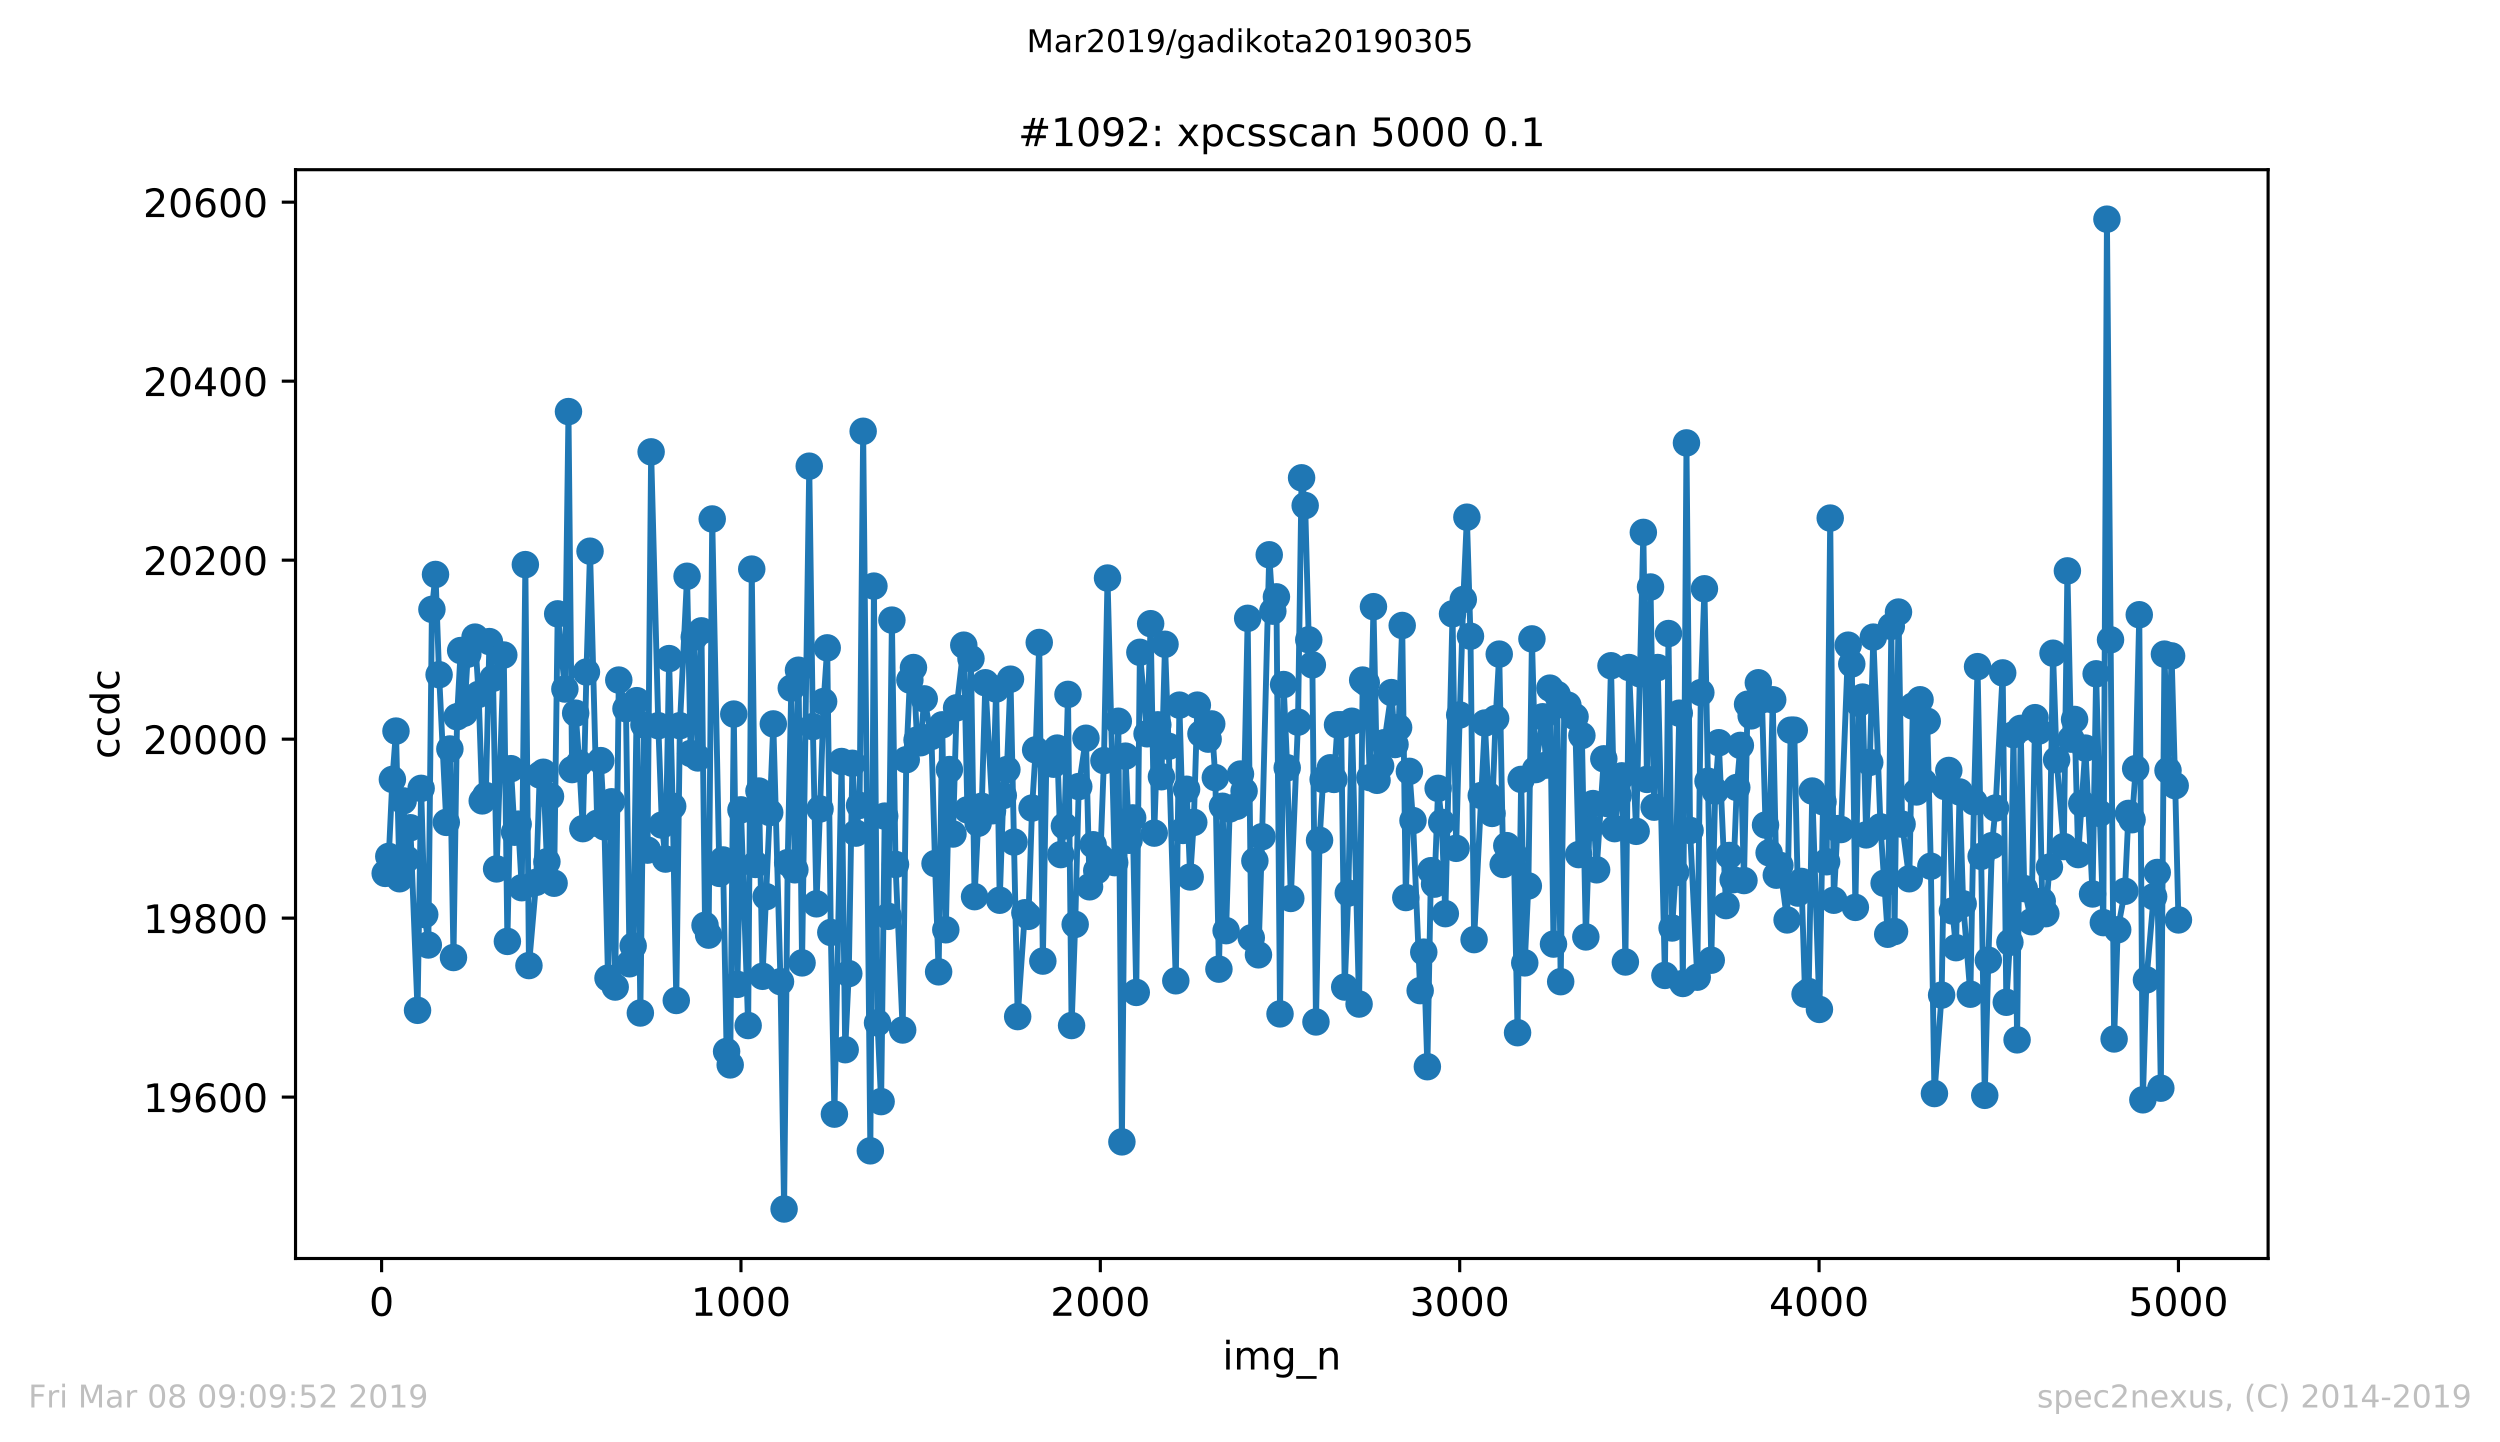 <?xml version="1.0" encoding="utf-8" standalone="no"?>
<!DOCTYPE svg PUBLIC "-//W3C//DTD SVG 1.1//EN"
  "http://www.w3.org/Graphics/SVG/1.1/DTD/svg11.dtd">
<!-- Created with matplotlib (https://matplotlib.org/) -->
<svg height="367.2pt" version="1.1" viewBox="0 0 636.48 367.2" width="636.48pt" xmlns="http://www.w3.org/2000/svg" xmlns:xlink="http://www.w3.org/1999/xlink">
 <defs>
  <style type="text/css">
*{stroke-linecap:butt;stroke-linejoin:round;white-space:pre;}
  </style>
 </defs>
 <g id="figure_1">
  <g id="patch_1">
   <path d="M 0 367.2 
L 636.48 367.2 
L 636.48 0 
L 0 0 
z
" style="fill:#ffffff;"/>
  </g>
  <g id="axes_1">
   <g id="patch_2">
    <path d="M 75.24 320.4 
L 577.44 320.4 
L 577.44 43.2 
L 75.24 43.2 
z
" style="fill:#ffffff;"/>
   </g>
   <g id="matplotlib.axis_1">
    <g id="xtick_1">
     <g id="line2d_1">
      <defs>
       <path d="M 0 0 
L 0 3.5 
" id="m93b42da655" style="stroke:#000000;stroke-width:0.8;"/>
      </defs>
      <g>
       <use style="stroke:#000000;stroke-width:0.8;" x="97.152" xlink:href="#m93b42da655" y="320.4"/>
      </g>
     </g>
     <g id="text_1">
      <!-- 0 -->
      <defs>
       <path d="M 31.781 66.406 
Q 24.172 66.406 20.328 58.906 
Q 16.5 51.422 16.5 36.375 
Q 16.5 21.391 20.328 13.891 
Q 24.172 6.391 31.781 6.391 
Q 39.453 6.391 43.281 13.891 
Q 47.125 21.391 47.125 36.375 
Q 47.125 51.422 43.281 58.906 
Q 39.453 66.406 31.781 66.406 
z
M 31.781 74.219 
Q 44.047 74.219 50.516 64.516 
Q 56.984 54.828 56.984 36.375 
Q 56.984 17.969 50.516 8.266 
Q 44.047 -1.422 31.781 -1.422 
Q 19.531 -1.422 13.062 8.266 
Q 6.594 17.969 6.594 36.375 
Q 6.594 54.828 13.062 64.516 
Q 19.531 74.219 31.781 74.219 
z
" id="DejaVuSans-48"/>
      </defs>
      <g transform="translate(93.971 334.998)scale(0.1 -0.1)">
       <use xlink:href="#DejaVuSans-48"/>
      </g>
     </g>
    </g>
    <g id="xtick_2">
     <g id="line2d_2">
      <g>
       <use style="stroke:#000000;stroke-width:0.8;" x="188.644" xlink:href="#m93b42da655" y="320.4"/>
      </g>
     </g>
     <g id="text_2">
      <!-- 1000 -->
      <defs>
       <path d="M 12.406 8.297 
L 28.516 8.297 
L 28.516 63.922 
L 10.984 60.406 
L 10.984 69.391 
L 28.422 72.906 
L 38.281 72.906 
L 38.281 8.297 
L 54.391 8.297 
L 54.391 0 
L 12.406 0 
z
" id="DejaVuSans-49"/>
      </defs>
      <g transform="translate(175.919 334.998)scale(0.1 -0.1)">
       <use xlink:href="#DejaVuSans-49"/>
       <use x="63.623" xlink:href="#DejaVuSans-48"/>
       <use x="127.246" xlink:href="#DejaVuSans-48"/>
       <use x="190.869" xlink:href="#DejaVuSans-48"/>
      </g>
     </g>
    </g>
    <g id="xtick_3">
     <g id="line2d_3">
      <g>
       <use style="stroke:#000000;stroke-width:0.8;" x="280.137" xlink:href="#m93b42da655" y="320.4"/>
      </g>
     </g>
     <g id="text_3">
      <!-- 2000 -->
      <defs>
       <path d="M 19.188 8.297 
L 53.609 8.297 
L 53.609 0 
L 7.328 0 
L 7.328 8.297 
Q 12.938 14.109 22.625 23.891 
Q 32.328 33.688 34.812 36.531 
Q 39.547 41.844 41.422 45.531 
Q 43.312 49.219 43.312 52.781 
Q 43.312 58.594 39.234 62.25 
Q 35.156 65.922 28.609 65.922 
Q 23.969 65.922 18.812 64.312 
Q 13.672 62.703 7.812 59.422 
L 7.812 69.391 
Q 13.766 71.781 18.938 73 
Q 24.125 74.219 28.422 74.219 
Q 39.75 74.219 46.484 68.547 
Q 53.219 62.891 53.219 53.422 
Q 53.219 48.922 51.531 44.891 
Q 49.859 40.875 45.406 35.406 
Q 44.188 33.984 37.641 27.219 
Q 31.109 20.453 19.188 8.297 
z
" id="DejaVuSans-50"/>
      </defs>
      <g transform="translate(267.412 334.998)scale(0.1 -0.1)">
       <use xlink:href="#DejaVuSans-50"/>
       <use x="63.623" xlink:href="#DejaVuSans-48"/>
       <use x="127.246" xlink:href="#DejaVuSans-48"/>
       <use x="190.869" xlink:href="#DejaVuSans-48"/>
      </g>
     </g>
    </g>
    <g id="xtick_4">
     <g id="line2d_4">
      <g>
       <use style="stroke:#000000;stroke-width:0.8;" x="371.629" xlink:href="#m93b42da655" y="320.4"/>
      </g>
     </g>
     <g id="text_4">
      <!-- 3000 -->
      <defs>
       <path d="M 40.578 39.312 
Q 47.656 37.797 51.625 33 
Q 55.609 28.219 55.609 21.188 
Q 55.609 10.406 48.188 4.484 
Q 40.766 -1.422 27.094 -1.422 
Q 22.516 -1.422 17.656 -0.516 
Q 12.797 0.391 7.625 2.203 
L 7.625 11.719 
Q 11.719 9.328 16.594 8.109 
Q 21.484 6.891 26.812 6.891 
Q 36.078 6.891 40.938 10.547 
Q 45.797 14.203 45.797 21.188 
Q 45.797 27.641 41.281 31.266 
Q 36.766 34.906 28.719 34.906 
L 20.219 34.906 
L 20.219 43.016 
L 29.109 43.016 
Q 36.375 43.016 40.234 45.922 
Q 44.094 48.828 44.094 54.297 
Q 44.094 59.906 40.109 62.906 
Q 36.141 65.922 28.719 65.922 
Q 24.656 65.922 20.016 65.031 
Q 15.375 64.156 9.812 62.312 
L 9.812 71.094 
Q 15.438 72.656 20.344 73.438 
Q 25.25 74.219 29.594 74.219 
Q 40.828 74.219 47.359 69.109 
Q 53.906 64.016 53.906 55.328 
Q 53.906 49.266 50.438 45.094 
Q 46.969 40.922 40.578 39.312 
z
" id="DejaVuSans-51"/>
      </defs>
      <g transform="translate(358.904 334.998)scale(0.1 -0.1)">
       <use xlink:href="#DejaVuSans-51"/>
       <use x="63.623" xlink:href="#DejaVuSans-48"/>
       <use x="127.246" xlink:href="#DejaVuSans-48"/>
       <use x="190.869" xlink:href="#DejaVuSans-48"/>
      </g>
     </g>
    </g>
    <g id="xtick_5">
     <g id="line2d_5">
      <g>
       <use style="stroke:#000000;stroke-width:0.8;" x="463.121" xlink:href="#m93b42da655" y="320.4"/>
      </g>
     </g>
     <g id="text_5">
      <!-- 4000 -->
      <defs>
       <path d="M 37.797 64.312 
L 12.891 25.391 
L 37.797 25.391 
z
M 35.203 72.906 
L 47.609 72.906 
L 47.609 25.391 
L 58.016 25.391 
L 58.016 17.188 
L 47.609 17.188 
L 47.609 0 
L 37.797 0 
L 37.797 17.188 
L 4.891 17.188 
L 4.891 26.703 
z
" id="DejaVuSans-52"/>
      </defs>
      <g transform="translate(450.396 334.998)scale(0.1 -0.1)">
       <use xlink:href="#DejaVuSans-52"/>
       <use x="63.623" xlink:href="#DejaVuSans-48"/>
       <use x="127.246" xlink:href="#DejaVuSans-48"/>
       <use x="190.869" xlink:href="#DejaVuSans-48"/>
      </g>
     </g>
    </g>
    <g id="xtick_6">
     <g id="line2d_6">
      <g>
       <use style="stroke:#000000;stroke-width:0.8;" x="554.613" xlink:href="#m93b42da655" y="320.4"/>
      </g>
     </g>
     <g id="text_6">
      <!-- 5000 -->
      <defs>
       <path d="M 10.797 72.906 
L 49.516 72.906 
L 49.516 64.594 
L 19.828 64.594 
L 19.828 46.734 
Q 21.969 47.469 24.109 47.828 
Q 26.266 48.188 28.422 48.188 
Q 40.625 48.188 47.75 41.5 
Q 54.891 34.812 54.891 23.391 
Q 54.891 11.625 47.562 5.094 
Q 40.234 -1.422 26.906 -1.422 
Q 22.312 -1.422 17.547 -0.641 
Q 12.797 0.141 7.719 1.703 
L 7.719 11.625 
Q 12.109 9.234 16.797 8.062 
Q 21.484 6.891 26.703 6.891 
Q 35.156 6.891 40.078 11.328 
Q 45.016 15.766 45.016 23.391 
Q 45.016 31 40.078 35.438 
Q 35.156 39.891 26.703 39.891 
Q 22.75 39.891 18.812 39.016 
Q 14.891 38.141 10.797 36.281 
z
" id="DejaVuSans-53"/>
      </defs>
      <g transform="translate(541.888 334.998)scale(0.1 -0.1)">
       <use xlink:href="#DejaVuSans-53"/>
       <use x="63.623" xlink:href="#DejaVuSans-48"/>
       <use x="127.246" xlink:href="#DejaVuSans-48"/>
       <use x="190.869" xlink:href="#DejaVuSans-48"/>
      </g>
     </g>
    </g>
    <g id="text_7">
     <!-- img_n -->
     <defs>
      <path d="M 9.422 54.688 
L 18.406 54.688 
L 18.406 0 
L 9.422 0 
z
M 9.422 75.984 
L 18.406 75.984 
L 18.406 64.594 
L 9.422 64.594 
z
" id="DejaVuSans-105"/>
      <path d="M 52 44.188 
Q 55.375 50.25 60.062 53.125 
Q 64.75 56 71.094 56 
Q 79.641 56 84.281 50.016 
Q 88.922 44.047 88.922 33.016 
L 88.922 0 
L 79.891 0 
L 79.891 32.719 
Q 79.891 40.578 77.094 44.375 
Q 74.312 48.188 68.609 48.188 
Q 61.625 48.188 57.562 43.547 
Q 53.516 38.922 53.516 30.906 
L 53.516 0 
L 44.484 0 
L 44.484 32.719 
Q 44.484 40.625 41.703 44.406 
Q 38.922 48.188 33.109 48.188 
Q 26.219 48.188 22.156 43.531 
Q 18.109 38.875 18.109 30.906 
L 18.109 0 
L 9.078 0 
L 9.078 54.688 
L 18.109 54.688 
L 18.109 46.188 
Q 21.188 51.219 25.484 53.609 
Q 29.781 56 35.688 56 
Q 41.656 56 45.828 52.969 
Q 50 49.953 52 44.188 
z
" id="DejaVuSans-109"/>
      <path d="M 45.406 27.984 
Q 45.406 37.75 41.375 43.109 
Q 37.359 48.484 30.078 48.484 
Q 22.859 48.484 18.828 43.109 
Q 14.797 37.75 14.797 27.984 
Q 14.797 18.266 18.828 12.891 
Q 22.859 7.516 30.078 7.516 
Q 37.359 7.516 41.375 12.891 
Q 45.406 18.266 45.406 27.984 
z
M 54.391 6.781 
Q 54.391 -7.172 48.188 -13.984 
Q 42 -20.797 29.203 -20.797 
Q 24.469 -20.797 20.266 -20.094 
Q 16.062 -19.391 12.109 -17.922 
L 12.109 -9.188 
Q 16.062 -11.328 19.922 -12.344 
Q 23.781 -13.375 27.781 -13.375 
Q 36.625 -13.375 41.016 -8.766 
Q 45.406 -4.156 45.406 5.172 
L 45.406 9.625 
Q 42.625 4.781 38.281 2.391 
Q 33.938 0 27.875 0 
Q 17.828 0 11.672 7.656 
Q 5.516 15.328 5.516 27.984 
Q 5.516 40.672 11.672 48.328 
Q 17.828 56 27.875 56 
Q 33.938 56 38.281 53.609 
Q 42.625 51.219 45.406 46.391 
L 45.406 54.688 
L 54.391 54.688 
z
" id="DejaVuSans-103"/>
      <path d="M 50.984 -16.609 
L 50.984 -23.578 
L -0.984 -23.578 
L -0.984 -16.609 
z
" id="DejaVuSans-95"/>
      <path d="M 54.891 33.016 
L 54.891 0 
L 45.906 0 
L 45.906 32.719 
Q 45.906 40.484 42.875 44.328 
Q 39.844 48.188 33.797 48.188 
Q 26.516 48.188 22.312 43.547 
Q 18.109 38.922 18.109 30.906 
L 18.109 0 
L 9.078 0 
L 9.078 54.688 
L 18.109 54.688 
L 18.109 46.188 
Q 21.344 51.125 25.703 53.562 
Q 30.078 56 35.797 56 
Q 45.219 56 50.047 50.172 
Q 54.891 44.344 54.891 33.016 
z
" id="DejaVuSans-110"/>
     </defs>
     <g transform="translate(311.238 348.677)scale(0.1 -0.1)">
      <use xlink:href="#DejaVuSans-105"/>
      <use x="27.783" xlink:href="#DejaVuSans-109"/>
      <use x="125.195" xlink:href="#DejaVuSans-103"/>
      <use x="188.672" xlink:href="#DejaVuSans-95"/>
      <use x="238.672" xlink:href="#DejaVuSans-110"/>
     </g>
    </g>
   </g>
   <g id="matplotlib.axis_2">
    <g id="ytick_1">
     <g id="line2d_7">
      <defs>
       <path d="M 0 0 
L -3.5 0 
" id="m3092a800b3" style="stroke:#000000;stroke-width:0.8;"/>
      </defs>
      <g>
       <use style="stroke:#000000;stroke-width:0.8;" x="75.24" xlink:href="#m3092a800b3" y="279.319"/>
      </g>
     </g>
     <g id="text_8">
      <!-- 19600 -->
      <defs>
       <path d="M 10.984 1.516 
L 10.984 10.5 
Q 14.703 8.734 18.5 7.812 
Q 22.312 6.891 25.984 6.891 
Q 35.75 6.891 40.891 13.453 
Q 46.047 20.016 46.781 33.406 
Q 43.953 29.203 39.594 26.953 
Q 35.25 24.703 29.984 24.703 
Q 19.047 24.703 12.672 31.312 
Q 6.297 37.938 6.297 49.422 
Q 6.297 60.641 12.938 67.422 
Q 19.578 74.219 30.609 74.219 
Q 43.266 74.219 49.922 64.516 
Q 56.594 54.828 56.594 36.375 
Q 56.594 19.141 48.406 8.859 
Q 40.234 -1.422 26.422 -1.422 
Q 22.703 -1.422 18.891 -0.688 
Q 15.094 0.047 10.984 1.516 
z
M 30.609 32.422 
Q 37.25 32.422 41.125 36.953 
Q 45.016 41.5 45.016 49.422 
Q 45.016 57.281 41.125 61.844 
Q 37.25 66.406 30.609 66.406 
Q 23.969 66.406 20.094 61.844 
Q 16.219 57.281 16.219 49.422 
Q 16.219 41.5 20.094 36.953 
Q 23.969 32.422 30.609 32.422 
z
" id="DejaVuSans-57"/>
       <path d="M 33.016 40.375 
Q 26.375 40.375 22.484 35.828 
Q 18.609 31.297 18.609 23.391 
Q 18.609 15.531 22.484 10.953 
Q 26.375 6.391 33.016 6.391 
Q 39.656 6.391 43.531 10.953 
Q 47.406 15.531 47.406 23.391 
Q 47.406 31.297 43.531 35.828 
Q 39.656 40.375 33.016 40.375 
z
M 52.594 71.297 
L 52.594 62.312 
Q 48.875 64.062 45.094 64.984 
Q 41.312 65.922 37.594 65.922 
Q 27.828 65.922 22.672 59.328 
Q 17.531 52.734 16.797 39.406 
Q 19.672 43.656 24.016 45.922 
Q 28.375 48.188 33.594 48.188 
Q 44.578 48.188 50.953 41.516 
Q 57.328 34.859 57.328 23.391 
Q 57.328 12.156 50.688 5.359 
Q 44.047 -1.422 33.016 -1.422 
Q 20.359 -1.422 13.672 8.266 
Q 6.984 17.969 6.984 36.375 
Q 6.984 53.656 15.188 63.938 
Q 23.391 74.219 37.203 74.219 
Q 40.922 74.219 44.703 73.484 
Q 48.484 72.75 52.594 71.297 
z
" id="DejaVuSans-54"/>
      </defs>
      <g transform="translate(36.428 283.118)scale(0.1 -0.1)">
       <use xlink:href="#DejaVuSans-49"/>
       <use x="63.623" xlink:href="#DejaVuSans-57"/>
       <use x="127.246" xlink:href="#DejaVuSans-54"/>
       <use x="190.869" xlink:href="#DejaVuSans-48"/>
       <use x="254.492" xlink:href="#DejaVuSans-48"/>
      </g>
     </g>
    </g>
    <g id="ytick_2">
     <g id="line2d_8">
      <g>
       <use style="stroke:#000000;stroke-width:0.8;" x="75.24" xlink:href="#m3092a800b3" y="233.749"/>
      </g>
     </g>
     <g id="text_9">
      <!-- 19800 -->
      <defs>
       <path d="M 31.781 34.625 
Q 24.75 34.625 20.719 30.859 
Q 16.703 27.094 16.703 20.516 
Q 16.703 13.922 20.719 10.156 
Q 24.75 6.391 31.781 6.391 
Q 38.812 6.391 42.859 10.172 
Q 46.922 13.969 46.922 20.516 
Q 46.922 27.094 42.891 30.859 
Q 38.875 34.625 31.781 34.625 
z
M 21.922 38.812 
Q 15.578 40.375 12.031 44.719 
Q 8.5 49.078 8.5 55.328 
Q 8.5 64.062 14.719 69.141 
Q 20.953 74.219 31.781 74.219 
Q 42.672 74.219 48.875 69.141 
Q 55.078 64.062 55.078 55.328 
Q 55.078 49.078 51.531 44.719 
Q 48 40.375 41.703 38.812 
Q 48.828 37.156 52.797 32.312 
Q 56.781 27.484 56.781 20.516 
Q 56.781 9.906 50.312 4.234 
Q 43.844 -1.422 31.781 -1.422 
Q 19.734 -1.422 13.25 4.234 
Q 6.781 9.906 6.781 20.516 
Q 6.781 27.484 10.781 32.312 
Q 14.797 37.156 21.922 38.812 
z
M 18.312 54.391 
Q 18.312 48.734 21.844 45.562 
Q 25.391 42.391 31.781 42.391 
Q 38.141 42.391 41.719 45.562 
Q 45.312 48.734 45.312 54.391 
Q 45.312 60.062 41.719 63.234 
Q 38.141 66.406 31.781 66.406 
Q 25.391 66.406 21.844 63.234 
Q 18.312 60.062 18.312 54.391 
z
" id="DejaVuSans-56"/>
      </defs>
      <g transform="translate(36.428 237.549)scale(0.1 -0.1)">
       <use xlink:href="#DejaVuSans-49"/>
       <use x="63.623" xlink:href="#DejaVuSans-57"/>
       <use x="127.246" xlink:href="#DejaVuSans-56"/>
       <use x="190.869" xlink:href="#DejaVuSans-48"/>
       <use x="254.492" xlink:href="#DejaVuSans-48"/>
      </g>
     </g>
    </g>
    <g id="ytick_3">
     <g id="line2d_9">
      <g>
       <use style="stroke:#000000;stroke-width:0.8;" x="75.24" xlink:href="#m3092a800b3" y="188.18"/>
      </g>
     </g>
     <g id="text_10">
      <!-- 20000 -->
      <g transform="translate(36.428 191.979)scale(0.1 -0.1)">
       <use xlink:href="#DejaVuSans-50"/>
       <use x="63.623" xlink:href="#DejaVuSans-48"/>
       <use x="127.246" xlink:href="#DejaVuSans-48"/>
       <use x="190.869" xlink:href="#DejaVuSans-48"/>
       <use x="254.492" xlink:href="#DejaVuSans-48"/>
      </g>
     </g>
    </g>
    <g id="ytick_4">
     <g id="line2d_10">
      <g>
       <use style="stroke:#000000;stroke-width:0.8;" x="75.24" xlink:href="#m3092a800b3" y="142.61"/>
      </g>
     </g>
     <g id="text_11">
      <!-- 20200 -->
      <g transform="translate(36.428 146.409)scale(0.1 -0.1)">
       <use xlink:href="#DejaVuSans-50"/>
       <use x="63.623" xlink:href="#DejaVuSans-48"/>
       <use x="127.246" xlink:href="#DejaVuSans-50"/>
       <use x="190.869" xlink:href="#DejaVuSans-48"/>
       <use x="254.492" xlink:href="#DejaVuSans-48"/>
      </g>
     </g>
    </g>
    <g id="ytick_5">
     <g id="line2d_11">
      <g>
       <use style="stroke:#000000;stroke-width:0.8;" x="75.24" xlink:href="#m3092a800b3" y="97.041"/>
      </g>
     </g>
     <g id="text_12">
      <!-- 20400 -->
      <g transform="translate(36.428 100.84)scale(0.1 -0.1)">
       <use xlink:href="#DejaVuSans-50"/>
       <use x="63.623" xlink:href="#DejaVuSans-48"/>
       <use x="127.246" xlink:href="#DejaVuSans-52"/>
       <use x="190.869" xlink:href="#DejaVuSans-48"/>
       <use x="254.492" xlink:href="#DejaVuSans-48"/>
      </g>
     </g>
    </g>
    <g id="ytick_6">
     <g id="line2d_12">
      <g>
       <use style="stroke:#000000;stroke-width:0.8;" x="75.24" xlink:href="#m3092a800b3" y="51.471"/>
      </g>
     </g>
     <g id="text_13">
      <!-- 20600 -->
      <g transform="translate(36.428 55.27)scale(0.1 -0.1)">
       <use xlink:href="#DejaVuSans-50"/>
       <use x="63.623" xlink:href="#DejaVuSans-48"/>
       <use x="127.246" xlink:href="#DejaVuSans-54"/>
       <use x="190.869" xlink:href="#DejaVuSans-48"/>
       <use x="254.492" xlink:href="#DejaVuSans-48"/>
      </g>
     </g>
    </g>
    <g id="text_14">
     <!-- ccdc -->
     <defs>
      <path d="M 48.781 52.594 
L 48.781 44.188 
Q 44.969 46.297 41.141 47.344 
Q 37.312 48.391 33.406 48.391 
Q 24.656 48.391 19.812 42.844 
Q 14.984 37.312 14.984 27.297 
Q 14.984 17.281 19.812 11.734 
Q 24.656 6.203 33.406 6.203 
Q 37.312 6.203 41.141 7.25 
Q 44.969 8.297 48.781 10.406 
L 48.781 2.094 
Q 45.016 0.344 40.984 -0.531 
Q 36.969 -1.422 32.422 -1.422 
Q 20.062 -1.422 12.781 6.344 
Q 5.516 14.109 5.516 27.297 
Q 5.516 40.672 12.859 48.328 
Q 20.219 56 33.016 56 
Q 37.156 56 41.109 55.141 
Q 45.062 54.297 48.781 52.594 
z
" id="DejaVuSans-99"/>
      <path d="M 45.406 46.391 
L 45.406 75.984 
L 54.391 75.984 
L 54.391 0 
L 45.406 0 
L 45.406 8.203 
Q 42.578 3.328 38.25 0.953 
Q 33.938 -1.422 27.875 -1.422 
Q 17.969 -1.422 11.734 6.484 
Q 5.516 14.406 5.516 27.297 
Q 5.516 40.188 11.734 48.094 
Q 17.969 56 27.875 56 
Q 33.938 56 38.25 53.625 
Q 42.578 51.266 45.406 46.391 
z
M 14.797 27.297 
Q 14.797 17.391 18.875 11.75 
Q 22.953 6.109 30.078 6.109 
Q 37.203 6.109 41.297 11.75 
Q 45.406 17.391 45.406 27.297 
Q 45.406 37.203 41.297 42.844 
Q 37.203 48.484 30.078 48.484 
Q 22.953 48.484 18.875 42.844 
Q 14.797 37.203 14.797 27.297 
z
" id="DejaVuSans-100"/>
     </defs>
     <g transform="translate(30.348 193.222)rotate(-90)scale(0.1 -0.1)">
      <use xlink:href="#DejaVuSans-99"/>
      <use x="54.98" xlink:href="#DejaVuSans-99"/>
      <use x="109.961" xlink:href="#DejaVuSans-100"/>
      <use x="173.438" xlink:href="#DejaVuSans-99"/>
     </g>
    </g>
   </g>
   <g id="line2d_13">
    <path clip-path="url(#p5aa5d0d0e5)" d="M 98.067 222.357 
L 98.982 218.028 
L 99.897 198.433 
L 100.812 186.129 
L 101.727 223.724 
L 102.642 203.901 
L 103.557 218.711 
L 104.472 210.737 
L 106.302 257.218 
L 107.216 200.711 
L 108.131 232.838 
L 109.046 240.585 
L 109.961 155.142 
L 110.876 146.256 
L 111.791 171.775 
L 113.621 209.37 
L 114.536 190.686 
L 115.451 243.775 
L 116.366 182.484 
L 117.281 165.623 
L 118.196 181.572 
L 119.11 166.534 
L 120.94 162.205 
L 121.855 176.787 
L 122.77 203.901 
L 123.685 202.534 
L 124.6 163.344 
L 125.515 172.686 
L 126.43 221.218 
L 128.26 166.762 
L 129.175 239.673 
L 130.089 195.699 
L 131.004 211.876 
L 131.919 209.825 
L 132.834 226.003 
L 133.749 143.749 
L 134.664 245.825 
L 136.494 224.635 
L 137.409 197.294 
L 138.324 196.61 
L 139.239 219.395 
L 140.154 202.762 
L 141.069 224.863 
L 141.983 156.281 
L 143.813 175.42 
L 144.728 104.787 
L 145.643 195.927 
L 146.558 181.572 
L 147.473 194.332 
L 148.388 210.965 
L 149.303 171.091 
L 150.218 140.332 
L 152.048 209.597 
L 152.963 193.648 
L 153.877 210.509 
L 154.792 249.015 
L 155.707 204.129 
L 156.622 251.294 
L 157.537 173.142 
L 159.367 180.433 
L 160.282 245.37 
L 161.197 240.813 
L 162.112 178.382 
L 163.027 257.901 
L 163.942 184.534 
L 164.856 216.433 
L 165.771 115.041 
L 167.601 184.762 
L 168.516 210.053 
L 169.431 218.711 
L 170.346 167.673 
L 171.261 205.268 
L 172.176 254.711 
L 173.091 184.762 
L 174.921 146.711 
L 175.836 191.825 
L 176.75 162.205 
L 177.665 192.965 
L 178.58 160.61 
L 179.495 235.572 
L 180.41 238.078 
L 181.325 132.129 
L 183.155 222.357 
L 184.07 218.939 
L 184.985 267.699 
L 185.9 271.116 
L 186.815 181.8 
L 187.73 250.61 
L 188.644 206.18 
L 190.474 261.091 
L 191.389 144.889 
L 192.304 220.078 
L 193.219 201.395 
L 194.134 248.559 
L 195.964 206.863 
L 196.879 184.306 
L 198.709 249.927 
L 199.623 307.8 
L 200.538 219.623 
L 201.453 175.192 
L 202.368 221.446 
L 203.283 170.635 
L 204.198 245.142 
L 206.028 118.686 
L 206.943 184.99 
L 207.858 230.104 
L 208.773 205.952 
L 209.688 178.61 
L 210.603 164.939 
L 211.517 237.395 
L 212.432 283.648 
L 214.262 193.876 
L 215.177 267.243 
L 216.092 247.876 
L 217.007 194.332 
L 217.922 212.104 
L 218.837 205.041 
L 219.752 109.8 
L 221.582 292.99 
L 222.496 149.218 
L 223.411 260.408 
L 224.326 280.458 
L 225.241 207.775 
L 226.156 233.294 
L 227.071 157.876 
L 227.986 220.078 
L 229.816 262.23 
L 230.731 193.42 
L 231.646 173.142 
L 232.561 169.952 
L 233.476 188.408 
L 234.39 189.091 
L 235.305 177.927 
L 237.135 187.496 
L 238.05 219.851 
L 238.965 247.42 
L 239.88 184.534 
L 240.795 236.711 
L 241.71 195.927 
L 242.625 212.332 
L 243.54 180.205 
L 245.37 164.256 
L 246.284 206.18 
L 247.199 167.673 
L 248.114 228.281 
L 249.029 209.597 
L 249.944 205.268 
L 250.859 173.825 
L 252.689 206.408 
L 253.604 175.42 
L 254.519 229.192 
L 255.434 202.534 
L 256.349 195.927 
L 257.263 172.914 
L 259.093 258.813 
L 260.923 232.382 
L 261.838 233.294 
L 262.753 205.724 
L 263.668 190.914 
L 264.583 163.572 
L 265.498 244.686 
L 266.413 192.737 
L 268.243 194.559 
L 269.157 190.458 
L 270.072 217.572 
L 270.987 210.281 
L 271.902 176.787 
L 272.817 261.091 
L 273.732 235.344 
L 274.647 200.256 
L 276.477 187.952 
L 277.392 225.775 
L 278.307 215.066 
L 279.222 221.673 
L 280.137 218.256 
L 281.051 193.648 
L 281.966 147.167 
L 283.796 219.623 
L 284.711 183.623 
L 285.626 290.711 
L 286.541 192.509 
L 287.456 213.927 
L 288.371 208.23 
L 289.286 252.661 
L 290.201 166.078 
L 292.03 186.813 
L 292.945 158.787 
L 293.86 212.104 
L 294.775 184.534 
L 295.69 197.749 
L 296.605 164.028 
L 297.52 190.003 
L 299.35 249.699 
L 300.265 179.522 
L 301.18 211.42 
L 302.095 200.939 
L 303.01 223.268 
L 303.924 209.37 
L 304.839 179.522 
L 305.754 186.813 
L 307.584 188.18 
L 308.499 184.306 
L 309.414 197.977 
L 310.329 246.737 
L 311.244 205.268 
L 312.159 236.939 
L 313.074 205.952 
L 314.903 205.268 
L 315.818 197.066 
L 316.733 201.395 
L 317.648 157.42 
L 318.563 238.762 
L 319.478 219.167 
L 320.393 243.091 
L 321.308 213.015 
L 323.138 141.243 
L 324.053 155.597 
L 324.968 151.952 
L 325.883 258.129 
L 326.797 174.281 
L 327.712 195.471 
L 328.627 228.737 
L 330.457 183.851 
L 331.372 121.648 
L 332.287 128.711 
L 333.202 162.889 
L 334.117 169.268 
L 335.032 260.18 
L 335.947 213.927 
L 336.862 198.433 
L 338.691 195.471 
L 339.606 198.433 
L 340.521 184.534 
L 341.436 184.534 
L 342.351 251.294 
L 343.266 227.37 
L 344.181 183.623 
L 346.011 255.623 
L 346.926 173.142 
L 347.841 173.825 
L 348.756 197.977 
L 349.67 154.458 
L 350.585 198.661 
L 351.5 195.015 
L 352.415 189.091 
L 354.245 176.332 
L 355.16 189.547 
L 356.075 185.218 
L 356.99 159.243 
L 357.905 228.509 
L 358.82 196.382 
L 359.735 208.914 
L 361.564 252.205 
L 362.479 242.408 
L 363.394 271.572 
L 364.309 221.673 
L 365.224 225.091 
L 366.139 200.711 
L 367.054 209.37 
L 367.969 232.61 
L 369.799 156.281 
L 370.714 215.977 
L 371.629 182.028 
L 372.543 152.635 
L 373.458 131.673 
L 374.373 161.977 
L 375.288 239.218 
L 378.033 184.078 
L 378.948 202.534 
L 379.863 207.091 
L 380.778 182.939 
L 381.693 166.534 
L 382.699 220.078 
L 383.614 215.294 
L 385.444 217.572 
L 386.359 262.914 
L 387.274 198.433 
L 388.189 245.142 
L 389.104 225.547 
L 390.018 162.661 
L 390.933 195.927 
L 392.763 182.484 
L 393.678 194.787 
L 394.593 175.192 
L 395.508 240.357 
L 396.423 176.787 
L 397.338 249.927 
L 398.253 179.522 
L 399.168 179.522 
L 400.998 182.484 
L 401.912 217.572 
L 402.736 187.268 
L 403.742 238.534 
L 404.657 210.737 
L 405.572 204.585 
L 406.487 221.446 
L 408.317 193.192 
L 409.232 204.585 
L 410.147 169.496 
L 411.062 210.965 
L 411.977 202.534 
L 412.892 197.522 
L 413.806 244.914 
L 414.721 169.952 
L 416.551 211.648 
L 418.381 135.547 
L 419.296 198.433 
L 420.211 149.446 
L 421.126 205.496 
L 422.041 169.952 
L 423.871 248.332 
L 424.785 161.294 
L 425.7 236.256 
L 426.615 222.129 
L 427.53 181.572 
L 428.445 250.382 
L 429.36 112.762 
L 430.275 211.42 
L 432.105 248.787 
L 433.02 176.332 
L 433.935 149.901 
L 435.673 244.458 
L 436.679 201.395 
L 437.594 189.091 
L 439.424 230.559 
L 440.248 217.8 
L 441.254 223.952 
L 442.169 200.484 
L 443.084 189.775 
L 443.999 224.18 
L 444.914 179.294 
L 445.829 182.256 
L 447.658 173.825 
L 448.573 178.154 
L 449.488 210.053 
L 450.403 217.116 
L 451.318 178.154 
L 452.233 222.813 
L 453.148 220.306 
L 454.978 234.205 
L 455.893 185.901 
L 456.808 185.901 
L 457.723 227.37 
L 458.638 224.408 
L 459.552 253.116 
L 460.467 252.433 
L 461.382 201.395 
L 463.212 256.99 
L 464.127 204.129 
L 465.042 219.395 
L 465.957 131.901 
L 466.872 229.192 
L 467.787 210.965 
L 468.702 211.192 
L 470.532 164.256 
L 471.446 169.041 
L 472.361 231.015 
L 473.276 179.066 
L 474.191 177.471 
L 475.106 212.559 
L 476.021 194.104 
L 476.936 162.205 
L 478.766 210.509 
L 480.596 237.851 
L 481.511 159.471 
L 482.334 237.167 
L 483.34 155.825 
L 484.255 209.825 
L 486.085 223.724 
L 487 179.749 
L 487.915 201.623 
L 488.83 178.154 
L 489.745 199.116 
L 490.66 183.623 
L 491.575 220.534 
L 492.49 278.408 
L 494.319 253.344 
L 495.234 200.256 
L 496.149 196.154 
L 497.064 231.927 
L 497.979 241.268 
L 498.894 201.623 
L 499.809 230.104 
L 501.639 253.116 
L 502.554 204.129 
L 503.469 169.724 
L 504.384 218.028 
L 505.298 278.863 
L 506.213 244.458 
L 507.128 215.294 
L 508.043 205.724 
L 509.873 171.319 
L 510.788 255.167 
L 511.703 239.901 
L 512.618 187.041 
L 513.533 264.737 
L 514.448 185.446 
L 515.363 226.23 
L 517.192 234.661 
L 518.107 182.711 
L 519.022 186.129 
L 519.937 229.42 
L 520.852 232.61 
L 521.767 220.762 
L 522.682 166.306 
L 523.597 193.42 
L 525.427 215.522 
L 526.342 145.344 
L 527.257 188.18 
L 528.172 183.167 
L 529.086 217.572 
L 530.916 190.458 
L 532.746 227.597 
L 533.661 171.547 
L 534.576 207.091 
L 535.491 234.889 
L 536.406 55.8 
L 538.236 264.509 
L 539.151 236.711 
L 540.98 226.914 
L 541.895 207.091 
L 542.81 208.686 
L 543.725 195.699 
L 544.64 156.509 
L 545.555 280.003 
L 546.47 249.471 
L 548.3 228.281 
L 549.215 222.129 
L 550.13 277.041 
L 551.045 166.534 
L 551.959 196.154 
L 552.874 166.99 
L 553.789 200.028 
L 554.613 234.205 
L 554.613 234.205 
" style="fill:none;stroke:#1f77b4;stroke-linecap:square;stroke-width:1.5;"/>
    <defs>
     <path d="M 0 3 
C 0.796 3 1.559 2.684 2.121 2.121 
C 2.684 1.559 3 0.796 3 0 
C 3 -0.796 2.684 -1.559 2.121 -2.121 
C 1.559 -2.684 0.796 -3 0 -3 
C -0.796 -3 -1.559 -2.684 -2.121 -2.121 
C -2.684 -1.559 -3 -0.796 -3 0 
C -3 0.796 -2.684 1.559 -2.121 2.121 
C -1.559 2.684 -0.796 3 0 3 
z
" id="mbce535fdd0" style="stroke:#1f77b4;"/>
    </defs>
    <g clip-path="url(#p5aa5d0d0e5)">
     <use style="fill:#1f77b4;stroke:#1f77b4;" x="98.067" xlink:href="#mbce535fdd0" y="222.357"/>
     <use style="fill:#1f77b4;stroke:#1f77b4;" x="98.982" xlink:href="#mbce535fdd0" y="218.028"/>
     <use style="fill:#1f77b4;stroke:#1f77b4;" x="99.897" xlink:href="#mbce535fdd0" y="198.433"/>
     <use style="fill:#1f77b4;stroke:#1f77b4;" x="100.812" xlink:href="#mbce535fdd0" y="186.129"/>
     <use style="fill:#1f77b4;stroke:#1f77b4;" x="101.727" xlink:href="#mbce535fdd0" y="223.724"/>
     <use style="fill:#1f77b4;stroke:#1f77b4;" x="102.642" xlink:href="#mbce535fdd0" y="203.901"/>
     <use style="fill:#1f77b4;stroke:#1f77b4;" x="103.557" xlink:href="#mbce535fdd0" y="218.711"/>
     <use style="fill:#1f77b4;stroke:#1f77b4;" x="104.472" xlink:href="#mbce535fdd0" y="210.737"/>
     <use style="fill:#1f77b4;stroke:#1f77b4;" x="106.302" xlink:href="#mbce535fdd0" y="257.218"/>
     <use style="fill:#1f77b4;stroke:#1f77b4;" x="107.216" xlink:href="#mbce535fdd0" y="200.711"/>
     <use style="fill:#1f77b4;stroke:#1f77b4;" x="108.131" xlink:href="#mbce535fdd0" y="232.838"/>
     <use style="fill:#1f77b4;stroke:#1f77b4;" x="109.046" xlink:href="#mbce535fdd0" y="240.585"/>
     <use style="fill:#1f77b4;stroke:#1f77b4;" x="109.961" xlink:href="#mbce535fdd0" y="155.142"/>
     <use style="fill:#1f77b4;stroke:#1f77b4;" x="110.876" xlink:href="#mbce535fdd0" y="146.256"/>
     <use style="fill:#1f77b4;stroke:#1f77b4;" x="111.791" xlink:href="#mbce535fdd0" y="171.775"/>
     <use style="fill:#1f77b4;stroke:#1f77b4;" x="113.621" xlink:href="#mbce535fdd0" y="209.37"/>
     <use style="fill:#1f77b4;stroke:#1f77b4;" x="114.536" xlink:href="#mbce535fdd0" y="190.686"/>
     <use style="fill:#1f77b4;stroke:#1f77b4;" x="115.451" xlink:href="#mbce535fdd0" y="243.775"/>
     <use style="fill:#1f77b4;stroke:#1f77b4;" x="116.366" xlink:href="#mbce535fdd0" y="182.484"/>
     <use style="fill:#1f77b4;stroke:#1f77b4;" x="117.281" xlink:href="#mbce535fdd0" y="165.623"/>
     <use style="fill:#1f77b4;stroke:#1f77b4;" x="118.196" xlink:href="#mbce535fdd0" y="181.572"/>
     <use style="fill:#1f77b4;stroke:#1f77b4;" x="119.11" xlink:href="#mbce535fdd0" y="166.534"/>
     <use style="fill:#1f77b4;stroke:#1f77b4;" x="120.94" xlink:href="#mbce535fdd0" y="162.205"/>
     <use style="fill:#1f77b4;stroke:#1f77b4;" x="121.855" xlink:href="#mbce535fdd0" y="176.787"/>
     <use style="fill:#1f77b4;stroke:#1f77b4;" x="122.77" xlink:href="#mbce535fdd0" y="203.901"/>
     <use style="fill:#1f77b4;stroke:#1f77b4;" x="123.685" xlink:href="#mbce535fdd0" y="202.534"/>
     <use style="fill:#1f77b4;stroke:#1f77b4;" x="124.6" xlink:href="#mbce535fdd0" y="163.344"/>
     <use style="fill:#1f77b4;stroke:#1f77b4;" x="125.515" xlink:href="#mbce535fdd0" y="172.686"/>
     <use style="fill:#1f77b4;stroke:#1f77b4;" x="126.43" xlink:href="#mbce535fdd0" y="221.218"/>
     <use style="fill:#1f77b4;stroke:#1f77b4;" x="128.26" xlink:href="#mbce535fdd0" y="166.762"/>
     <use style="fill:#1f77b4;stroke:#1f77b4;" x="129.175" xlink:href="#mbce535fdd0" y="239.673"/>
     <use style="fill:#1f77b4;stroke:#1f77b4;" x="130.089" xlink:href="#mbce535fdd0" y="195.699"/>
     <use style="fill:#1f77b4;stroke:#1f77b4;" x="131.004" xlink:href="#mbce535fdd0" y="211.876"/>
     <use style="fill:#1f77b4;stroke:#1f77b4;" x="131.919" xlink:href="#mbce535fdd0" y="209.825"/>
     <use style="fill:#1f77b4;stroke:#1f77b4;" x="132.834" xlink:href="#mbce535fdd0" y="226.003"/>
     <use style="fill:#1f77b4;stroke:#1f77b4;" x="133.749" xlink:href="#mbce535fdd0" y="143.749"/>
     <use style="fill:#1f77b4;stroke:#1f77b4;" x="134.664" xlink:href="#mbce535fdd0" y="245.825"/>
     <use style="fill:#1f77b4;stroke:#1f77b4;" x="136.494" xlink:href="#mbce535fdd0" y="224.635"/>
     <use style="fill:#1f77b4;stroke:#1f77b4;" x="137.409" xlink:href="#mbce535fdd0" y="197.294"/>
     <use style="fill:#1f77b4;stroke:#1f77b4;" x="138.324" xlink:href="#mbce535fdd0" y="196.61"/>
     <use style="fill:#1f77b4;stroke:#1f77b4;" x="139.239" xlink:href="#mbce535fdd0" y="219.395"/>
     <use style="fill:#1f77b4;stroke:#1f77b4;" x="140.154" xlink:href="#mbce535fdd0" y="202.762"/>
     <use style="fill:#1f77b4;stroke:#1f77b4;" x="141.069" xlink:href="#mbce535fdd0" y="224.863"/>
     <use style="fill:#1f77b4;stroke:#1f77b4;" x="141.983" xlink:href="#mbce535fdd0" y="156.281"/>
     <use style="fill:#1f77b4;stroke:#1f77b4;" x="143.813" xlink:href="#mbce535fdd0" y="175.42"/>
     <use style="fill:#1f77b4;stroke:#1f77b4;" x="144.728" xlink:href="#mbce535fdd0" y="104.787"/>
     <use style="fill:#1f77b4;stroke:#1f77b4;" x="145.643" xlink:href="#mbce535fdd0" y="195.927"/>
     <use style="fill:#1f77b4;stroke:#1f77b4;" x="146.558" xlink:href="#mbce535fdd0" y="181.572"/>
     <use style="fill:#1f77b4;stroke:#1f77b4;" x="147.473" xlink:href="#mbce535fdd0" y="194.332"/>
     <use style="fill:#1f77b4;stroke:#1f77b4;" x="148.388" xlink:href="#mbce535fdd0" y="210.965"/>
     <use style="fill:#1f77b4;stroke:#1f77b4;" x="149.303" xlink:href="#mbce535fdd0" y="171.091"/>
     <use style="fill:#1f77b4;stroke:#1f77b4;" x="150.218" xlink:href="#mbce535fdd0" y="140.332"/>
     <use style="fill:#1f77b4;stroke:#1f77b4;" x="152.048" xlink:href="#mbce535fdd0" y="209.597"/>
     <use style="fill:#1f77b4;stroke:#1f77b4;" x="152.963" xlink:href="#mbce535fdd0" y="193.648"/>
     <use style="fill:#1f77b4;stroke:#1f77b4;" x="153.877" xlink:href="#mbce535fdd0" y="210.509"/>
     <use style="fill:#1f77b4;stroke:#1f77b4;" x="154.792" xlink:href="#mbce535fdd0" y="249.015"/>
     <use style="fill:#1f77b4;stroke:#1f77b4;" x="155.707" xlink:href="#mbce535fdd0" y="204.129"/>
     <use style="fill:#1f77b4;stroke:#1f77b4;" x="156.622" xlink:href="#mbce535fdd0" y="251.294"/>
     <use style="fill:#1f77b4;stroke:#1f77b4;" x="157.537" xlink:href="#mbce535fdd0" y="173.142"/>
     <use style="fill:#1f77b4;stroke:#1f77b4;" x="159.367" xlink:href="#mbce535fdd0" y="180.433"/>
     <use style="fill:#1f77b4;stroke:#1f77b4;" x="160.282" xlink:href="#mbce535fdd0" y="245.37"/>
     <use style="fill:#1f77b4;stroke:#1f77b4;" x="161.197" xlink:href="#mbce535fdd0" y="240.813"/>
     <use style="fill:#1f77b4;stroke:#1f77b4;" x="162.112" xlink:href="#mbce535fdd0" y="178.382"/>
     <use style="fill:#1f77b4;stroke:#1f77b4;" x="163.027" xlink:href="#mbce535fdd0" y="257.901"/>
     <use style="fill:#1f77b4;stroke:#1f77b4;" x="163.942" xlink:href="#mbce535fdd0" y="184.534"/>
     <use style="fill:#1f77b4;stroke:#1f77b4;" x="164.856" xlink:href="#mbce535fdd0" y="216.433"/>
     <use style="fill:#1f77b4;stroke:#1f77b4;" x="165.771" xlink:href="#mbce535fdd0" y="115.041"/>
     <use style="fill:#1f77b4;stroke:#1f77b4;" x="167.601" xlink:href="#mbce535fdd0" y="184.762"/>
     <use style="fill:#1f77b4;stroke:#1f77b4;" x="168.516" xlink:href="#mbce535fdd0" y="210.053"/>
     <use style="fill:#1f77b4;stroke:#1f77b4;" x="169.431" xlink:href="#mbce535fdd0" y="218.711"/>
     <use style="fill:#1f77b4;stroke:#1f77b4;" x="170.346" xlink:href="#mbce535fdd0" y="167.673"/>
     <use style="fill:#1f77b4;stroke:#1f77b4;" x="171.261" xlink:href="#mbce535fdd0" y="205.268"/>
     <use style="fill:#1f77b4;stroke:#1f77b4;" x="172.176" xlink:href="#mbce535fdd0" y="254.711"/>
     <use style="fill:#1f77b4;stroke:#1f77b4;" x="173.091" xlink:href="#mbce535fdd0" y="184.762"/>
     <use style="fill:#1f77b4;stroke:#1f77b4;" x="174.921" xlink:href="#mbce535fdd0" y="146.711"/>
     <use style="fill:#1f77b4;stroke:#1f77b4;" x="175.836" xlink:href="#mbce535fdd0" y="191.825"/>
     <use style="fill:#1f77b4;stroke:#1f77b4;" x="176.75" xlink:href="#mbce535fdd0" y="162.205"/>
     <use style="fill:#1f77b4;stroke:#1f77b4;" x="177.665" xlink:href="#mbce535fdd0" y="192.965"/>
     <use style="fill:#1f77b4;stroke:#1f77b4;" x="178.58" xlink:href="#mbce535fdd0" y="160.61"/>
     <use style="fill:#1f77b4;stroke:#1f77b4;" x="179.495" xlink:href="#mbce535fdd0" y="235.572"/>
     <use style="fill:#1f77b4;stroke:#1f77b4;" x="180.41" xlink:href="#mbce535fdd0" y="238.078"/>
     <use style="fill:#1f77b4;stroke:#1f77b4;" x="181.325" xlink:href="#mbce535fdd0" y="132.129"/>
     <use style="fill:#1f77b4;stroke:#1f77b4;" x="183.155" xlink:href="#mbce535fdd0" y="222.357"/>
     <use style="fill:#1f77b4;stroke:#1f77b4;" x="184.07" xlink:href="#mbce535fdd0" y="218.939"/>
     <use style="fill:#1f77b4;stroke:#1f77b4;" x="184.985" xlink:href="#mbce535fdd0" y="267.699"/>
     <use style="fill:#1f77b4;stroke:#1f77b4;" x="185.9" xlink:href="#mbce535fdd0" y="271.116"/>
     <use style="fill:#1f77b4;stroke:#1f77b4;" x="186.815" xlink:href="#mbce535fdd0" y="181.8"/>
     <use style="fill:#1f77b4;stroke:#1f77b4;" x="187.73" xlink:href="#mbce535fdd0" y="250.61"/>
     <use style="fill:#1f77b4;stroke:#1f77b4;" x="188.644" xlink:href="#mbce535fdd0" y="206.18"/>
     <use style="fill:#1f77b4;stroke:#1f77b4;" x="190.474" xlink:href="#mbce535fdd0" y="261.091"/>
     <use style="fill:#1f77b4;stroke:#1f77b4;" x="191.389" xlink:href="#mbce535fdd0" y="144.889"/>
     <use style="fill:#1f77b4;stroke:#1f77b4;" x="192.304" xlink:href="#mbce535fdd0" y="220.078"/>
     <use style="fill:#1f77b4;stroke:#1f77b4;" x="193.219" xlink:href="#mbce535fdd0" y="201.395"/>
     <use style="fill:#1f77b4;stroke:#1f77b4;" x="194.134" xlink:href="#mbce535fdd0" y="248.559"/>
     <use style="fill:#1f77b4;stroke:#1f77b4;" x="195.049" xlink:href="#mbce535fdd0" y="228.281"/>
     <use style="fill:#1f77b4;stroke:#1f77b4;" x="195.964" xlink:href="#mbce535fdd0" y="206.863"/>
     <use style="fill:#1f77b4;stroke:#1f77b4;" x="196.879" xlink:href="#mbce535fdd0" y="184.306"/>
     <use style="fill:#1f77b4;stroke:#1f77b4;" x="198.709" xlink:href="#mbce535fdd0" y="249.927"/>
     <use style="fill:#1f77b4;stroke:#1f77b4;" x="199.623" xlink:href="#mbce535fdd0" y="307.8"/>
     <use style="fill:#1f77b4;stroke:#1f77b4;" x="200.538" xlink:href="#mbce535fdd0" y="219.623"/>
     <use style="fill:#1f77b4;stroke:#1f77b4;" x="201.453" xlink:href="#mbce535fdd0" y="175.192"/>
     <use style="fill:#1f77b4;stroke:#1f77b4;" x="202.368" xlink:href="#mbce535fdd0" y="221.446"/>
     <use style="fill:#1f77b4;stroke:#1f77b4;" x="203.283" xlink:href="#mbce535fdd0" y="170.635"/>
     <use style="fill:#1f77b4;stroke:#1f77b4;" x="204.198" xlink:href="#mbce535fdd0" y="245.142"/>
     <use style="fill:#1f77b4;stroke:#1f77b4;" x="206.028" xlink:href="#mbce535fdd0" y="118.686"/>
     <use style="fill:#1f77b4;stroke:#1f77b4;" x="206.943" xlink:href="#mbce535fdd0" y="184.99"/>
     <use style="fill:#1f77b4;stroke:#1f77b4;" x="207.858" xlink:href="#mbce535fdd0" y="230.104"/>
     <use style="fill:#1f77b4;stroke:#1f77b4;" x="208.773" xlink:href="#mbce535fdd0" y="205.952"/>
     <use style="fill:#1f77b4;stroke:#1f77b4;" x="209.688" xlink:href="#mbce535fdd0" y="178.61"/>
     <use style="fill:#1f77b4;stroke:#1f77b4;" x="210.603" xlink:href="#mbce535fdd0" y="164.939"/>
     <use style="fill:#1f77b4;stroke:#1f77b4;" x="211.517" xlink:href="#mbce535fdd0" y="237.395"/>
     <use style="fill:#1f77b4;stroke:#1f77b4;" x="212.432" xlink:href="#mbce535fdd0" y="283.648"/>
     <use style="fill:#1f77b4;stroke:#1f77b4;" x="214.262" xlink:href="#mbce535fdd0" y="193.876"/>
     <use style="fill:#1f77b4;stroke:#1f77b4;" x="215.177" xlink:href="#mbce535fdd0" y="267.243"/>
     <use style="fill:#1f77b4;stroke:#1f77b4;" x="216.092" xlink:href="#mbce535fdd0" y="247.876"/>
     <use style="fill:#1f77b4;stroke:#1f77b4;" x="217.007" xlink:href="#mbce535fdd0" y="194.332"/>
     <use style="fill:#1f77b4;stroke:#1f77b4;" x="217.922" xlink:href="#mbce535fdd0" y="212.104"/>
     <use style="fill:#1f77b4;stroke:#1f77b4;" x="218.837" xlink:href="#mbce535fdd0" y="205.041"/>
     <use style="fill:#1f77b4;stroke:#1f77b4;" x="219.752" xlink:href="#mbce535fdd0" y="109.8"/>
     <use style="fill:#1f77b4;stroke:#1f77b4;" x="221.582" xlink:href="#mbce535fdd0" y="292.99"/>
     <use style="fill:#1f77b4;stroke:#1f77b4;" x="222.496" xlink:href="#mbce535fdd0" y="149.218"/>
     <use style="fill:#1f77b4;stroke:#1f77b4;" x="223.411" xlink:href="#mbce535fdd0" y="260.408"/>
     <use style="fill:#1f77b4;stroke:#1f77b4;" x="224.326" xlink:href="#mbce535fdd0" y="280.458"/>
     <use style="fill:#1f77b4;stroke:#1f77b4;" x="225.241" xlink:href="#mbce535fdd0" y="207.775"/>
     <use style="fill:#1f77b4;stroke:#1f77b4;" x="226.156" xlink:href="#mbce535fdd0" y="233.294"/>
     <use style="fill:#1f77b4;stroke:#1f77b4;" x="227.071" xlink:href="#mbce535fdd0" y="157.876"/>
     <use style="fill:#1f77b4;stroke:#1f77b4;" x="227.986" xlink:href="#mbce535fdd0" y="220.078"/>
     <use style="fill:#1f77b4;stroke:#1f77b4;" x="229.816" xlink:href="#mbce535fdd0" y="262.23"/>
     <use style="fill:#1f77b4;stroke:#1f77b4;" x="230.731" xlink:href="#mbce535fdd0" y="193.42"/>
     <use style="fill:#1f77b4;stroke:#1f77b4;" x="231.646" xlink:href="#mbce535fdd0" y="173.142"/>
     <use style="fill:#1f77b4;stroke:#1f77b4;" x="232.561" xlink:href="#mbce535fdd0" y="169.952"/>
     <use style="fill:#1f77b4;stroke:#1f77b4;" x="233.476" xlink:href="#mbce535fdd0" y="188.408"/>
     <use style="fill:#1f77b4;stroke:#1f77b4;" x="234.39" xlink:href="#mbce535fdd0" y="189.091"/>
     <use style="fill:#1f77b4;stroke:#1f77b4;" x="235.305" xlink:href="#mbce535fdd0" y="177.927"/>
     <use style="fill:#1f77b4;stroke:#1f77b4;" x="237.135" xlink:href="#mbce535fdd0" y="187.496"/>
     <use style="fill:#1f77b4;stroke:#1f77b4;" x="238.05" xlink:href="#mbce535fdd0" y="219.851"/>
     <use style="fill:#1f77b4;stroke:#1f77b4;" x="238.965" xlink:href="#mbce535fdd0" y="247.42"/>
     <use style="fill:#1f77b4;stroke:#1f77b4;" x="239.88" xlink:href="#mbce535fdd0" y="184.534"/>
     <use style="fill:#1f77b4;stroke:#1f77b4;" x="240.795" xlink:href="#mbce535fdd0" y="236.711"/>
     <use style="fill:#1f77b4;stroke:#1f77b4;" x="241.71" xlink:href="#mbce535fdd0" y="195.927"/>
     <use style="fill:#1f77b4;stroke:#1f77b4;" x="242.625" xlink:href="#mbce535fdd0" y="212.332"/>
     <use style="fill:#1f77b4;stroke:#1f77b4;" x="243.54" xlink:href="#mbce535fdd0" y="180.205"/>
     <use style="fill:#1f77b4;stroke:#1f77b4;" x="245.37" xlink:href="#mbce535fdd0" y="164.256"/>
     <use style="fill:#1f77b4;stroke:#1f77b4;" x="246.284" xlink:href="#mbce535fdd0" y="206.18"/>
     <use style="fill:#1f77b4;stroke:#1f77b4;" x="247.199" xlink:href="#mbce535fdd0" y="167.673"/>
     <use style="fill:#1f77b4;stroke:#1f77b4;" x="248.114" xlink:href="#mbce535fdd0" y="228.281"/>
     <use style="fill:#1f77b4;stroke:#1f77b4;" x="249.029" xlink:href="#mbce535fdd0" y="209.597"/>
     <use style="fill:#1f77b4;stroke:#1f77b4;" x="249.944" xlink:href="#mbce535fdd0" y="205.268"/>
     <use style="fill:#1f77b4;stroke:#1f77b4;" x="250.859" xlink:href="#mbce535fdd0" y="173.825"/>
     <use style="fill:#1f77b4;stroke:#1f77b4;" x="252.689" xlink:href="#mbce535fdd0" y="206.408"/>
     <use style="fill:#1f77b4;stroke:#1f77b4;" x="253.604" xlink:href="#mbce535fdd0" y="175.42"/>
     <use style="fill:#1f77b4;stroke:#1f77b4;" x="254.519" xlink:href="#mbce535fdd0" y="229.192"/>
     <use style="fill:#1f77b4;stroke:#1f77b4;" x="255.434" xlink:href="#mbce535fdd0" y="202.534"/>
     <use style="fill:#1f77b4;stroke:#1f77b4;" x="256.349" xlink:href="#mbce535fdd0" y="195.927"/>
     <use style="fill:#1f77b4;stroke:#1f77b4;" x="257.263" xlink:href="#mbce535fdd0" y="172.914"/>
     <use style="fill:#1f77b4;stroke:#1f77b4;" x="258.178" xlink:href="#mbce535fdd0" y="214.382"/>
     <use style="fill:#1f77b4;stroke:#1f77b4;" x="259.093" xlink:href="#mbce535fdd0" y="258.813"/>
     <use style="fill:#1f77b4;stroke:#1f77b4;" x="260.923" xlink:href="#mbce535fdd0" y="232.382"/>
     <use style="fill:#1f77b4;stroke:#1f77b4;" x="261.838" xlink:href="#mbce535fdd0" y="233.294"/>
     <use style="fill:#1f77b4;stroke:#1f77b4;" x="262.753" xlink:href="#mbce535fdd0" y="205.724"/>
     <use style="fill:#1f77b4;stroke:#1f77b4;" x="263.668" xlink:href="#mbce535fdd0" y="190.914"/>
     <use style="fill:#1f77b4;stroke:#1f77b4;" x="264.583" xlink:href="#mbce535fdd0" y="163.572"/>
     <use style="fill:#1f77b4;stroke:#1f77b4;" x="265.498" xlink:href="#mbce535fdd0" y="244.686"/>
     <use style="fill:#1f77b4;stroke:#1f77b4;" x="266.413" xlink:href="#mbce535fdd0" y="192.737"/>
     <use style="fill:#1f77b4;stroke:#1f77b4;" x="268.243" xlink:href="#mbce535fdd0" y="194.559"/>
     <use style="fill:#1f77b4;stroke:#1f77b4;" x="269.157" xlink:href="#mbce535fdd0" y="190.458"/>
     <use style="fill:#1f77b4;stroke:#1f77b4;" x="270.072" xlink:href="#mbce535fdd0" y="217.572"/>
     <use style="fill:#1f77b4;stroke:#1f77b4;" x="270.987" xlink:href="#mbce535fdd0" y="210.281"/>
     <use style="fill:#1f77b4;stroke:#1f77b4;" x="271.902" xlink:href="#mbce535fdd0" y="176.787"/>
     <use style="fill:#1f77b4;stroke:#1f77b4;" x="272.817" xlink:href="#mbce535fdd0" y="261.091"/>
     <use style="fill:#1f77b4;stroke:#1f77b4;" x="273.732" xlink:href="#mbce535fdd0" y="235.344"/>
     <use style="fill:#1f77b4;stroke:#1f77b4;" x="274.647" xlink:href="#mbce535fdd0" y="200.256"/>
     <use style="fill:#1f77b4;stroke:#1f77b4;" x="276.477" xlink:href="#mbce535fdd0" y="187.952"/>
     <use style="fill:#1f77b4;stroke:#1f77b4;" x="277.392" xlink:href="#mbce535fdd0" y="225.775"/>
     <use style="fill:#1f77b4;stroke:#1f77b4;" x="278.307" xlink:href="#mbce535fdd0" y="215.066"/>
     <use style="fill:#1f77b4;stroke:#1f77b4;" x="279.222" xlink:href="#mbce535fdd0" y="221.673"/>
     <use style="fill:#1f77b4;stroke:#1f77b4;" x="280.137" xlink:href="#mbce535fdd0" y="218.256"/>
     <use style="fill:#1f77b4;stroke:#1f77b4;" x="281.051" xlink:href="#mbce535fdd0" y="193.648"/>
     <use style="fill:#1f77b4;stroke:#1f77b4;" x="281.966" xlink:href="#mbce535fdd0" y="147.167"/>
     <use style="fill:#1f77b4;stroke:#1f77b4;" x="283.796" xlink:href="#mbce535fdd0" y="219.623"/>
     <use style="fill:#1f77b4;stroke:#1f77b4;" x="284.711" xlink:href="#mbce535fdd0" y="183.623"/>
     <use style="fill:#1f77b4;stroke:#1f77b4;" x="285.626" xlink:href="#mbce535fdd0" y="290.711"/>
     <use style="fill:#1f77b4;stroke:#1f77b4;" x="286.541" xlink:href="#mbce535fdd0" y="192.509"/>
     <use style="fill:#1f77b4;stroke:#1f77b4;" x="287.456" xlink:href="#mbce535fdd0" y="213.927"/>
     <use style="fill:#1f77b4;stroke:#1f77b4;" x="288.371" xlink:href="#mbce535fdd0" y="208.23"/>
     <use style="fill:#1f77b4;stroke:#1f77b4;" x="289.286" xlink:href="#mbce535fdd0" y="252.661"/>
     <use style="fill:#1f77b4;stroke:#1f77b4;" x="290.201" xlink:href="#mbce535fdd0" y="166.078"/>
     <use style="fill:#1f77b4;stroke:#1f77b4;" x="292.03" xlink:href="#mbce535fdd0" y="186.813"/>
     <use style="fill:#1f77b4;stroke:#1f77b4;" x="292.945" xlink:href="#mbce535fdd0" y="158.787"/>
     <use style="fill:#1f77b4;stroke:#1f77b4;" x="293.86" xlink:href="#mbce535fdd0" y="212.104"/>
     <use style="fill:#1f77b4;stroke:#1f77b4;" x="294.775" xlink:href="#mbce535fdd0" y="184.534"/>
     <use style="fill:#1f77b4;stroke:#1f77b4;" x="295.69" xlink:href="#mbce535fdd0" y="197.749"/>
     <use style="fill:#1f77b4;stroke:#1f77b4;" x="296.605" xlink:href="#mbce535fdd0" y="164.028"/>
     <use style="fill:#1f77b4;stroke:#1f77b4;" x="297.52" xlink:href="#mbce535fdd0" y="190.003"/>
     <use style="fill:#1f77b4;stroke:#1f77b4;" x="299.35" xlink:href="#mbce535fdd0" y="249.699"/>
     <use style="fill:#1f77b4;stroke:#1f77b4;" x="300.265" xlink:href="#mbce535fdd0" y="179.522"/>
     <use style="fill:#1f77b4;stroke:#1f77b4;" x="301.18" xlink:href="#mbce535fdd0" y="211.42"/>
     <use style="fill:#1f77b4;stroke:#1f77b4;" x="302.095" xlink:href="#mbce535fdd0" y="200.939"/>
     <use style="fill:#1f77b4;stroke:#1f77b4;" x="303.01" xlink:href="#mbce535fdd0" y="223.268"/>
     <use style="fill:#1f77b4;stroke:#1f77b4;" x="303.924" xlink:href="#mbce535fdd0" y="209.37"/>
     <use style="fill:#1f77b4;stroke:#1f77b4;" x="304.839" xlink:href="#mbce535fdd0" y="179.522"/>
     <use style="fill:#1f77b4;stroke:#1f77b4;" x="305.754" xlink:href="#mbce535fdd0" y="186.813"/>
     <use style="fill:#1f77b4;stroke:#1f77b4;" x="307.584" xlink:href="#mbce535fdd0" y="188.18"/>
     <use style="fill:#1f77b4;stroke:#1f77b4;" x="308.499" xlink:href="#mbce535fdd0" y="184.306"/>
     <use style="fill:#1f77b4;stroke:#1f77b4;" x="309.414" xlink:href="#mbce535fdd0" y="197.977"/>
     <use style="fill:#1f77b4;stroke:#1f77b4;" x="310.329" xlink:href="#mbce535fdd0" y="246.737"/>
     <use style="fill:#1f77b4;stroke:#1f77b4;" x="311.244" xlink:href="#mbce535fdd0" y="205.268"/>
     <use style="fill:#1f77b4;stroke:#1f77b4;" x="312.159" xlink:href="#mbce535fdd0" y="236.939"/>
     <use style="fill:#1f77b4;stroke:#1f77b4;" x="313.074" xlink:href="#mbce535fdd0" y="205.952"/>
     <use style="fill:#1f77b4;stroke:#1f77b4;" x="314.903" xlink:href="#mbce535fdd0" y="205.268"/>
     <use style="fill:#1f77b4;stroke:#1f77b4;" x="315.818" xlink:href="#mbce535fdd0" y="197.066"/>
     <use style="fill:#1f77b4;stroke:#1f77b4;" x="316.733" xlink:href="#mbce535fdd0" y="201.395"/>
     <use style="fill:#1f77b4;stroke:#1f77b4;" x="317.648" xlink:href="#mbce535fdd0" y="157.42"/>
     <use style="fill:#1f77b4;stroke:#1f77b4;" x="318.563" xlink:href="#mbce535fdd0" y="238.762"/>
     <use style="fill:#1f77b4;stroke:#1f77b4;" x="319.478" xlink:href="#mbce535fdd0" y="219.167"/>
     <use style="fill:#1f77b4;stroke:#1f77b4;" x="320.393" xlink:href="#mbce535fdd0" y="243.091"/>
     <use style="fill:#1f77b4;stroke:#1f77b4;" x="321.308" xlink:href="#mbce535fdd0" y="213.015"/>
     <use style="fill:#1f77b4;stroke:#1f77b4;" x="323.138" xlink:href="#mbce535fdd0" y="141.243"/>
     <use style="fill:#1f77b4;stroke:#1f77b4;" x="324.053" xlink:href="#mbce535fdd0" y="155.597"/>
     <use style="fill:#1f77b4;stroke:#1f77b4;" x="324.968" xlink:href="#mbce535fdd0" y="151.952"/>
     <use style="fill:#1f77b4;stroke:#1f77b4;" x="325.883" xlink:href="#mbce535fdd0" y="258.129"/>
     <use style="fill:#1f77b4;stroke:#1f77b4;" x="326.797" xlink:href="#mbce535fdd0" y="174.281"/>
     <use style="fill:#1f77b4;stroke:#1f77b4;" x="327.712" xlink:href="#mbce535fdd0" y="195.471"/>
     <use style="fill:#1f77b4;stroke:#1f77b4;" x="328.627" xlink:href="#mbce535fdd0" y="228.737"/>
     <use style="fill:#1f77b4;stroke:#1f77b4;" x="330.457" xlink:href="#mbce535fdd0" y="183.851"/>
     <use style="fill:#1f77b4;stroke:#1f77b4;" x="331.372" xlink:href="#mbce535fdd0" y="121.648"/>
     <use style="fill:#1f77b4;stroke:#1f77b4;" x="332.287" xlink:href="#mbce535fdd0" y="128.711"/>
     <use style="fill:#1f77b4;stroke:#1f77b4;" x="333.202" xlink:href="#mbce535fdd0" y="162.889"/>
     <use style="fill:#1f77b4;stroke:#1f77b4;" x="334.117" xlink:href="#mbce535fdd0" y="169.268"/>
     <use style="fill:#1f77b4;stroke:#1f77b4;" x="335.032" xlink:href="#mbce535fdd0" y="260.18"/>
     <use style="fill:#1f77b4;stroke:#1f77b4;" x="335.947" xlink:href="#mbce535fdd0" y="213.927"/>
     <use style="fill:#1f77b4;stroke:#1f77b4;" x="336.862" xlink:href="#mbce535fdd0" y="198.433"/>
     <use style="fill:#1f77b4;stroke:#1f77b4;" x="338.691" xlink:href="#mbce535fdd0" y="195.471"/>
     <use style="fill:#1f77b4;stroke:#1f77b4;" x="339.606" xlink:href="#mbce535fdd0" y="198.433"/>
     <use style="fill:#1f77b4;stroke:#1f77b4;" x="340.521" xlink:href="#mbce535fdd0" y="184.534"/>
     <use style="fill:#1f77b4;stroke:#1f77b4;" x="341.436" xlink:href="#mbce535fdd0" y="184.534"/>
     <use style="fill:#1f77b4;stroke:#1f77b4;" x="342.351" xlink:href="#mbce535fdd0" y="251.294"/>
     <use style="fill:#1f77b4;stroke:#1f77b4;" x="343.266" xlink:href="#mbce535fdd0" y="227.37"/>
     <use style="fill:#1f77b4;stroke:#1f77b4;" x="344.181" xlink:href="#mbce535fdd0" y="183.623"/>
     <use style="fill:#1f77b4;stroke:#1f77b4;" x="346.011" xlink:href="#mbce535fdd0" y="255.623"/>
     <use style="fill:#1f77b4;stroke:#1f77b4;" x="346.926" xlink:href="#mbce535fdd0" y="173.142"/>
     <use style="fill:#1f77b4;stroke:#1f77b4;" x="347.841" xlink:href="#mbce535fdd0" y="173.825"/>
     <use style="fill:#1f77b4;stroke:#1f77b4;" x="348.756" xlink:href="#mbce535fdd0" y="197.977"/>
     <use style="fill:#1f77b4;stroke:#1f77b4;" x="349.67" xlink:href="#mbce535fdd0" y="154.458"/>
     <use style="fill:#1f77b4;stroke:#1f77b4;" x="350.585" xlink:href="#mbce535fdd0" y="198.661"/>
     <use style="fill:#1f77b4;stroke:#1f77b4;" x="351.5" xlink:href="#mbce535fdd0" y="195.015"/>
     <use style="fill:#1f77b4;stroke:#1f77b4;" x="352.415" xlink:href="#mbce535fdd0" y="189.091"/>
     <use style="fill:#1f77b4;stroke:#1f77b4;" x="354.245" xlink:href="#mbce535fdd0" y="176.332"/>
     <use style="fill:#1f77b4;stroke:#1f77b4;" x="355.16" xlink:href="#mbce535fdd0" y="189.547"/>
     <use style="fill:#1f77b4;stroke:#1f77b4;" x="356.075" xlink:href="#mbce535fdd0" y="185.218"/>
     <use style="fill:#1f77b4;stroke:#1f77b4;" x="356.99" xlink:href="#mbce535fdd0" y="159.243"/>
     <use style="fill:#1f77b4;stroke:#1f77b4;" x="357.905" xlink:href="#mbce535fdd0" y="228.509"/>
     <use style="fill:#1f77b4;stroke:#1f77b4;" x="358.82" xlink:href="#mbce535fdd0" y="196.382"/>
     <use style="fill:#1f77b4;stroke:#1f77b4;" x="359.735" xlink:href="#mbce535fdd0" y="208.914"/>
     <use style="fill:#1f77b4;stroke:#1f77b4;" x="361.564" xlink:href="#mbce535fdd0" y="252.205"/>
     <use style="fill:#1f77b4;stroke:#1f77b4;" x="362.479" xlink:href="#mbce535fdd0" y="242.408"/>
     <use style="fill:#1f77b4;stroke:#1f77b4;" x="363.394" xlink:href="#mbce535fdd0" y="271.572"/>
     <use style="fill:#1f77b4;stroke:#1f77b4;" x="364.309" xlink:href="#mbce535fdd0" y="221.673"/>
     <use style="fill:#1f77b4;stroke:#1f77b4;" x="365.224" xlink:href="#mbce535fdd0" y="225.091"/>
     <use style="fill:#1f77b4;stroke:#1f77b4;" x="366.139" xlink:href="#mbce535fdd0" y="200.711"/>
     <use style="fill:#1f77b4;stroke:#1f77b4;" x="367.054" xlink:href="#mbce535fdd0" y="209.37"/>
     <use style="fill:#1f77b4;stroke:#1f77b4;" x="367.969" xlink:href="#mbce535fdd0" y="232.61"/>
     <use style="fill:#1f77b4;stroke:#1f77b4;" x="369.799" xlink:href="#mbce535fdd0" y="156.281"/>
     <use style="fill:#1f77b4;stroke:#1f77b4;" x="370.714" xlink:href="#mbce535fdd0" y="215.977"/>
     <use style="fill:#1f77b4;stroke:#1f77b4;" x="371.629" xlink:href="#mbce535fdd0" y="182.028"/>
     <use style="fill:#1f77b4;stroke:#1f77b4;" x="372.543" xlink:href="#mbce535fdd0" y="152.635"/>
     <use style="fill:#1f77b4;stroke:#1f77b4;" x="373.458" xlink:href="#mbce535fdd0" y="131.673"/>
     <use style="fill:#1f77b4;stroke:#1f77b4;" x="374.373" xlink:href="#mbce535fdd0" y="161.977"/>
     <use style="fill:#1f77b4;stroke:#1f77b4;" x="375.288" xlink:href="#mbce535fdd0" y="239.218"/>
     <use style="fill:#1f77b4;stroke:#1f77b4;" x="377.118" xlink:href="#mbce535fdd0" y="202.534"/>
     <use style="fill:#1f77b4;stroke:#1f77b4;" x="378.033" xlink:href="#mbce535fdd0" y="184.078"/>
     <use style="fill:#1f77b4;stroke:#1f77b4;" x="378.948" xlink:href="#mbce535fdd0" y="202.534"/>
     <use style="fill:#1f77b4;stroke:#1f77b4;" x="379.863" xlink:href="#mbce535fdd0" y="207.091"/>
     <use style="fill:#1f77b4;stroke:#1f77b4;" x="380.778" xlink:href="#mbce535fdd0" y="182.939"/>
     <use style="fill:#1f77b4;stroke:#1f77b4;" x="381.693" xlink:href="#mbce535fdd0" y="166.534"/>
     <use style="fill:#1f77b4;stroke:#1f77b4;" x="382.699" xlink:href="#mbce535fdd0" y="220.078"/>
     <use style="fill:#1f77b4;stroke:#1f77b4;" x="383.614" xlink:href="#mbce535fdd0" y="215.294"/>
     <use style="fill:#1f77b4;stroke:#1f77b4;" x="385.444" xlink:href="#mbce535fdd0" y="217.572"/>
     <use style="fill:#1f77b4;stroke:#1f77b4;" x="386.359" xlink:href="#mbce535fdd0" y="262.914"/>
     <use style="fill:#1f77b4;stroke:#1f77b4;" x="387.274" xlink:href="#mbce535fdd0" y="198.433"/>
     <use style="fill:#1f77b4;stroke:#1f77b4;" x="388.189" xlink:href="#mbce535fdd0" y="245.142"/>
     <use style="fill:#1f77b4;stroke:#1f77b4;" x="389.104" xlink:href="#mbce535fdd0" y="225.547"/>
     <use style="fill:#1f77b4;stroke:#1f77b4;" x="390.018" xlink:href="#mbce535fdd0" y="162.661"/>
     <use style="fill:#1f77b4;stroke:#1f77b4;" x="390.933" xlink:href="#mbce535fdd0" y="195.927"/>
     <use style="fill:#1f77b4;stroke:#1f77b4;" x="392.763" xlink:href="#mbce535fdd0" y="182.484"/>
     <use style="fill:#1f77b4;stroke:#1f77b4;" x="393.678" xlink:href="#mbce535fdd0" y="194.787"/>
     <use style="fill:#1f77b4;stroke:#1f77b4;" x="394.593" xlink:href="#mbce535fdd0" y="175.192"/>
     <use style="fill:#1f77b4;stroke:#1f77b4;" x="395.508" xlink:href="#mbce535fdd0" y="240.357"/>
     <use style="fill:#1f77b4;stroke:#1f77b4;" x="396.423" xlink:href="#mbce535fdd0" y="176.787"/>
     <use style="fill:#1f77b4;stroke:#1f77b4;" x="397.338" xlink:href="#mbce535fdd0" y="249.927"/>
     <use style="fill:#1f77b4;stroke:#1f77b4;" x="398.253" xlink:href="#mbce535fdd0" y="179.522"/>
     <use style="fill:#1f77b4;stroke:#1f77b4;" x="399.168" xlink:href="#mbce535fdd0" y="179.522"/>
     <use style="fill:#1f77b4;stroke:#1f77b4;" x="400.998" xlink:href="#mbce535fdd0" y="182.484"/>
     <use style="fill:#1f77b4;stroke:#1f77b4;" x="401.912" xlink:href="#mbce535fdd0" y="217.572"/>
     <use style="fill:#1f77b4;stroke:#1f77b4;" x="402.736" xlink:href="#mbce535fdd0" y="187.268"/>
     <use style="fill:#1f77b4;stroke:#1f77b4;" x="403.742" xlink:href="#mbce535fdd0" y="238.534"/>
     <use style="fill:#1f77b4;stroke:#1f77b4;" x="404.657" xlink:href="#mbce535fdd0" y="210.737"/>
     <use style="fill:#1f77b4;stroke:#1f77b4;" x="405.572" xlink:href="#mbce535fdd0" y="204.585"/>
     <use style="fill:#1f77b4;stroke:#1f77b4;" x="406.487" xlink:href="#mbce535fdd0" y="221.446"/>
     <use style="fill:#1f77b4;stroke:#1f77b4;" x="408.317" xlink:href="#mbce535fdd0" y="193.192"/>
     <use style="fill:#1f77b4;stroke:#1f77b4;" x="409.232" xlink:href="#mbce535fdd0" y="204.585"/>
     <use style="fill:#1f77b4;stroke:#1f77b4;" x="410.147" xlink:href="#mbce535fdd0" y="169.496"/>
     <use style="fill:#1f77b4;stroke:#1f77b4;" x="411.062" xlink:href="#mbce535fdd0" y="210.965"/>
     <use style="fill:#1f77b4;stroke:#1f77b4;" x="411.977" xlink:href="#mbce535fdd0" y="202.534"/>
     <use style="fill:#1f77b4;stroke:#1f77b4;" x="412.892" xlink:href="#mbce535fdd0" y="197.522"/>
     <use style="fill:#1f77b4;stroke:#1f77b4;" x="413.806" xlink:href="#mbce535fdd0" y="244.914"/>
     <use style="fill:#1f77b4;stroke:#1f77b4;" x="414.721" xlink:href="#mbce535fdd0" y="169.952"/>
     <use style="fill:#1f77b4;stroke:#1f77b4;" x="416.551" xlink:href="#mbce535fdd0" y="211.648"/>
     <use style="fill:#1f77b4;stroke:#1f77b4;" x="417.466" xlink:href="#mbce535fdd0" y="171.547"/>
     <use style="fill:#1f77b4;stroke:#1f77b4;" x="418.381" xlink:href="#mbce535fdd0" y="135.547"/>
     <use style="fill:#1f77b4;stroke:#1f77b4;" x="419.296" xlink:href="#mbce535fdd0" y="198.433"/>
     <use style="fill:#1f77b4;stroke:#1f77b4;" x="420.211" xlink:href="#mbce535fdd0" y="149.446"/>
     <use style="fill:#1f77b4;stroke:#1f77b4;" x="421.126" xlink:href="#mbce535fdd0" y="205.496"/>
     <use style="fill:#1f77b4;stroke:#1f77b4;" x="422.041" xlink:href="#mbce535fdd0" y="169.952"/>
     <use style="fill:#1f77b4;stroke:#1f77b4;" x="423.871" xlink:href="#mbce535fdd0" y="248.332"/>
     <use style="fill:#1f77b4;stroke:#1f77b4;" x="424.785" xlink:href="#mbce535fdd0" y="161.294"/>
     <use style="fill:#1f77b4;stroke:#1f77b4;" x="425.7" xlink:href="#mbce535fdd0" y="236.256"/>
     <use style="fill:#1f77b4;stroke:#1f77b4;" x="426.615" xlink:href="#mbce535fdd0" y="222.129"/>
     <use style="fill:#1f77b4;stroke:#1f77b4;" x="427.53" xlink:href="#mbce535fdd0" y="181.572"/>
     <use style="fill:#1f77b4;stroke:#1f77b4;" x="428.445" xlink:href="#mbce535fdd0" y="250.382"/>
     <use style="fill:#1f77b4;stroke:#1f77b4;" x="429.36" xlink:href="#mbce535fdd0" y="112.762"/>
     <use style="fill:#1f77b4;stroke:#1f77b4;" x="430.275" xlink:href="#mbce535fdd0" y="211.42"/>
     <use style="fill:#1f77b4;stroke:#1f77b4;" x="432.105" xlink:href="#mbce535fdd0" y="248.787"/>
     <use style="fill:#1f77b4;stroke:#1f77b4;" x="433.02" xlink:href="#mbce535fdd0" y="176.332"/>
     <use style="fill:#1f77b4;stroke:#1f77b4;" x="433.935" xlink:href="#mbce535fdd0" y="149.901"/>
     <use style="fill:#1f77b4;stroke:#1f77b4;" x="434.85" xlink:href="#mbce535fdd0" y="198.889"/>
     <use style="fill:#1f77b4;stroke:#1f77b4;" x="435.673" xlink:href="#mbce535fdd0" y="244.458"/>
     <use style="fill:#1f77b4;stroke:#1f77b4;" x="436.679" xlink:href="#mbce535fdd0" y="201.395"/>
     <use style="fill:#1f77b4;stroke:#1f77b4;" x="437.594" xlink:href="#mbce535fdd0" y="189.091"/>
     <use style="fill:#1f77b4;stroke:#1f77b4;" x="439.424" xlink:href="#mbce535fdd0" y="230.559"/>
     <use style="fill:#1f77b4;stroke:#1f77b4;" x="440.248" xlink:href="#mbce535fdd0" y="217.8"/>
     <use style="fill:#1f77b4;stroke:#1f77b4;" x="441.254" xlink:href="#mbce535fdd0" y="223.952"/>
     <use style="fill:#1f77b4;stroke:#1f77b4;" x="442.169" xlink:href="#mbce535fdd0" y="200.484"/>
     <use style="fill:#1f77b4;stroke:#1f77b4;" x="443.084" xlink:href="#mbce535fdd0" y="189.775"/>
     <use style="fill:#1f77b4;stroke:#1f77b4;" x="443.999" xlink:href="#mbce535fdd0" y="224.18"/>
     <use style="fill:#1f77b4;stroke:#1f77b4;" x="444.914" xlink:href="#mbce535fdd0" y="179.294"/>
     <use style="fill:#1f77b4;stroke:#1f77b4;" x="445.829" xlink:href="#mbce535fdd0" y="182.256"/>
     <use style="fill:#1f77b4;stroke:#1f77b4;" x="447.658" xlink:href="#mbce535fdd0" y="173.825"/>
     <use style="fill:#1f77b4;stroke:#1f77b4;" x="448.573" xlink:href="#mbce535fdd0" y="178.154"/>
     <use style="fill:#1f77b4;stroke:#1f77b4;" x="449.488" xlink:href="#mbce535fdd0" y="210.053"/>
     <use style="fill:#1f77b4;stroke:#1f77b4;" x="450.403" xlink:href="#mbce535fdd0" y="217.116"/>
     <use style="fill:#1f77b4;stroke:#1f77b4;" x="451.318" xlink:href="#mbce535fdd0" y="178.154"/>
     <use style="fill:#1f77b4;stroke:#1f77b4;" x="452.233" xlink:href="#mbce535fdd0" y="222.813"/>
     <use style="fill:#1f77b4;stroke:#1f77b4;" x="453.148" xlink:href="#mbce535fdd0" y="220.306"/>
     <use style="fill:#1f77b4;stroke:#1f77b4;" x="454.978" xlink:href="#mbce535fdd0" y="234.205"/>
     <use style="fill:#1f77b4;stroke:#1f77b4;" x="455.893" xlink:href="#mbce535fdd0" y="185.901"/>
     <use style="fill:#1f77b4;stroke:#1f77b4;" x="456.808" xlink:href="#mbce535fdd0" y="185.901"/>
     <use style="fill:#1f77b4;stroke:#1f77b4;" x="457.723" xlink:href="#mbce535fdd0" y="227.37"/>
     <use style="fill:#1f77b4;stroke:#1f77b4;" x="458.638" xlink:href="#mbce535fdd0" y="224.408"/>
     <use style="fill:#1f77b4;stroke:#1f77b4;" x="459.552" xlink:href="#mbce535fdd0" y="253.116"/>
     <use style="fill:#1f77b4;stroke:#1f77b4;" x="460.467" xlink:href="#mbce535fdd0" y="252.433"/>
     <use style="fill:#1f77b4;stroke:#1f77b4;" x="461.382" xlink:href="#mbce535fdd0" y="201.395"/>
     <use style="fill:#1f77b4;stroke:#1f77b4;" x="463.212" xlink:href="#mbce535fdd0" y="256.99"/>
     <use style="fill:#1f77b4;stroke:#1f77b4;" x="464.127" xlink:href="#mbce535fdd0" y="204.129"/>
     <use style="fill:#1f77b4;stroke:#1f77b4;" x="465.042" xlink:href="#mbce535fdd0" y="219.395"/>
     <use style="fill:#1f77b4;stroke:#1f77b4;" x="465.957" xlink:href="#mbce535fdd0" y="131.901"/>
     <use style="fill:#1f77b4;stroke:#1f77b4;" x="466.872" xlink:href="#mbce535fdd0" y="229.192"/>
     <use style="fill:#1f77b4;stroke:#1f77b4;" x="467.787" xlink:href="#mbce535fdd0" y="210.965"/>
     <use style="fill:#1f77b4;stroke:#1f77b4;" x="468.702" xlink:href="#mbce535fdd0" y="211.192"/>
     <use style="fill:#1f77b4;stroke:#1f77b4;" x="470.532" xlink:href="#mbce535fdd0" y="164.256"/>
     <use style="fill:#1f77b4;stroke:#1f77b4;" x="471.446" xlink:href="#mbce535fdd0" y="169.041"/>
     <use style="fill:#1f77b4;stroke:#1f77b4;" x="472.361" xlink:href="#mbce535fdd0" y="231.015"/>
     <use style="fill:#1f77b4;stroke:#1f77b4;" x="473.276" xlink:href="#mbce535fdd0" y="179.066"/>
     <use style="fill:#1f77b4;stroke:#1f77b4;" x="474.191" xlink:href="#mbce535fdd0" y="177.471"/>
     <use style="fill:#1f77b4;stroke:#1f77b4;" x="475.106" xlink:href="#mbce535fdd0" y="212.559"/>
     <use style="fill:#1f77b4;stroke:#1f77b4;" x="476.021" xlink:href="#mbce535fdd0" y="194.104"/>
     <use style="fill:#1f77b4;stroke:#1f77b4;" x="476.936" xlink:href="#mbce535fdd0" y="162.205"/>
     <use style="fill:#1f77b4;stroke:#1f77b4;" x="478.766" xlink:href="#mbce535fdd0" y="210.509"/>
     <use style="fill:#1f77b4;stroke:#1f77b4;" x="479.681" xlink:href="#mbce535fdd0" y="224.863"/>
     <use style="fill:#1f77b4;stroke:#1f77b4;" x="480.596" xlink:href="#mbce535fdd0" y="237.851"/>
     <use style="fill:#1f77b4;stroke:#1f77b4;" x="481.511" xlink:href="#mbce535fdd0" y="159.471"/>
     <use style="fill:#1f77b4;stroke:#1f77b4;" x="482.334" xlink:href="#mbce535fdd0" y="237.167"/>
     <use style="fill:#1f77b4;stroke:#1f77b4;" x="483.34" xlink:href="#mbce535fdd0" y="155.825"/>
     <use style="fill:#1f77b4;stroke:#1f77b4;" x="484.255" xlink:href="#mbce535fdd0" y="209.825"/>
     <use style="fill:#1f77b4;stroke:#1f77b4;" x="486.085" xlink:href="#mbce535fdd0" y="223.724"/>
     <use style="fill:#1f77b4;stroke:#1f77b4;" x="487" xlink:href="#mbce535fdd0" y="179.749"/>
     <use style="fill:#1f77b4;stroke:#1f77b4;" x="487.915" xlink:href="#mbce535fdd0" y="201.623"/>
     <use style="fill:#1f77b4;stroke:#1f77b4;" x="488.83" xlink:href="#mbce535fdd0" y="178.154"/>
     <use style="fill:#1f77b4;stroke:#1f77b4;" x="489.745" xlink:href="#mbce535fdd0" y="199.116"/>
     <use style="fill:#1f77b4;stroke:#1f77b4;" x="490.66" xlink:href="#mbce535fdd0" y="183.623"/>
     <use style="fill:#1f77b4;stroke:#1f77b4;" x="491.575" xlink:href="#mbce535fdd0" y="220.534"/>
     <use style="fill:#1f77b4;stroke:#1f77b4;" x="492.49" xlink:href="#mbce535fdd0" y="278.408"/>
     <use style="fill:#1f77b4;stroke:#1f77b4;" x="494.319" xlink:href="#mbce535fdd0" y="253.344"/>
     <use style="fill:#1f77b4;stroke:#1f77b4;" x="495.234" xlink:href="#mbce535fdd0" y="200.256"/>
     <use style="fill:#1f77b4;stroke:#1f77b4;" x="496.149" xlink:href="#mbce535fdd0" y="196.154"/>
     <use style="fill:#1f77b4;stroke:#1f77b4;" x="497.064" xlink:href="#mbce535fdd0" y="231.927"/>
     <use style="fill:#1f77b4;stroke:#1f77b4;" x="497.979" xlink:href="#mbce535fdd0" y="241.268"/>
     <use style="fill:#1f77b4;stroke:#1f77b4;" x="498.894" xlink:href="#mbce535fdd0" y="201.623"/>
     <use style="fill:#1f77b4;stroke:#1f77b4;" x="499.809" xlink:href="#mbce535fdd0" y="230.104"/>
     <use style="fill:#1f77b4;stroke:#1f77b4;" x="501.639" xlink:href="#mbce535fdd0" y="253.116"/>
     <use style="fill:#1f77b4;stroke:#1f77b4;" x="502.554" xlink:href="#mbce535fdd0" y="204.129"/>
     <use style="fill:#1f77b4;stroke:#1f77b4;" x="503.469" xlink:href="#mbce535fdd0" y="169.724"/>
     <use style="fill:#1f77b4;stroke:#1f77b4;" x="504.384" xlink:href="#mbce535fdd0" y="218.028"/>
     <use style="fill:#1f77b4;stroke:#1f77b4;" x="505.298" xlink:href="#mbce535fdd0" y="278.863"/>
     <use style="fill:#1f77b4;stroke:#1f77b4;" x="506.213" xlink:href="#mbce535fdd0" y="244.458"/>
     <use style="fill:#1f77b4;stroke:#1f77b4;" x="507.128" xlink:href="#mbce535fdd0" y="215.294"/>
     <use style="fill:#1f77b4;stroke:#1f77b4;" x="508.043" xlink:href="#mbce535fdd0" y="205.724"/>
     <use style="fill:#1f77b4;stroke:#1f77b4;" x="509.873" xlink:href="#mbce535fdd0" y="171.319"/>
     <use style="fill:#1f77b4;stroke:#1f77b4;" x="510.788" xlink:href="#mbce535fdd0" y="255.167"/>
     <use style="fill:#1f77b4;stroke:#1f77b4;" x="511.703" xlink:href="#mbce535fdd0" y="239.901"/>
     <use style="fill:#1f77b4;stroke:#1f77b4;" x="512.618" xlink:href="#mbce535fdd0" y="187.041"/>
     <use style="fill:#1f77b4;stroke:#1f77b4;" x="513.533" xlink:href="#mbce535fdd0" y="264.737"/>
     <use style="fill:#1f77b4;stroke:#1f77b4;" x="514.448" xlink:href="#mbce535fdd0" y="185.446"/>
     <use style="fill:#1f77b4;stroke:#1f77b4;" x="515.363" xlink:href="#mbce535fdd0" y="226.23"/>
     <use style="fill:#1f77b4;stroke:#1f77b4;" x="517.192" xlink:href="#mbce535fdd0" y="234.661"/>
     <use style="fill:#1f77b4;stroke:#1f77b4;" x="518.107" xlink:href="#mbce535fdd0" y="182.711"/>
     <use style="fill:#1f77b4;stroke:#1f77b4;" x="519.022" xlink:href="#mbce535fdd0" y="186.129"/>
     <use style="fill:#1f77b4;stroke:#1f77b4;" x="519.937" xlink:href="#mbce535fdd0" y="229.42"/>
     <use style="fill:#1f77b4;stroke:#1f77b4;" x="520.852" xlink:href="#mbce535fdd0" y="232.61"/>
     <use style="fill:#1f77b4;stroke:#1f77b4;" x="521.767" xlink:href="#mbce535fdd0" y="220.762"/>
     <use style="fill:#1f77b4;stroke:#1f77b4;" x="522.682" xlink:href="#mbce535fdd0" y="166.306"/>
     <use style="fill:#1f77b4;stroke:#1f77b4;" x="523.597" xlink:href="#mbce535fdd0" y="193.42"/>
     <use style="fill:#1f77b4;stroke:#1f77b4;" x="525.427" xlink:href="#mbce535fdd0" y="215.522"/>
     <use style="fill:#1f77b4;stroke:#1f77b4;" x="526.342" xlink:href="#mbce535fdd0" y="145.344"/>
     <use style="fill:#1f77b4;stroke:#1f77b4;" x="527.257" xlink:href="#mbce535fdd0" y="188.18"/>
     <use style="fill:#1f77b4;stroke:#1f77b4;" x="528.172" xlink:href="#mbce535fdd0" y="183.167"/>
     <use style="fill:#1f77b4;stroke:#1f77b4;" x="529.086" xlink:href="#mbce535fdd0" y="217.572"/>
     <use style="fill:#1f77b4;stroke:#1f77b4;" x="530.001" xlink:href="#mbce535fdd0" y="204.585"/>
     <use style="fill:#1f77b4;stroke:#1f77b4;" x="530.916" xlink:href="#mbce535fdd0" y="190.458"/>
     <use style="fill:#1f77b4;stroke:#1f77b4;" x="532.746" xlink:href="#mbce535fdd0" y="227.597"/>
     <use style="fill:#1f77b4;stroke:#1f77b4;" x="533.661" xlink:href="#mbce535fdd0" y="171.547"/>
     <use style="fill:#1f77b4;stroke:#1f77b4;" x="534.576" xlink:href="#mbce535fdd0" y="207.091"/>
     <use style="fill:#1f77b4;stroke:#1f77b4;" x="535.491" xlink:href="#mbce535fdd0" y="234.889"/>
     <use style="fill:#1f77b4;stroke:#1f77b4;" x="536.406" xlink:href="#mbce535fdd0" y="55.8"/>
     <use style="fill:#1f77b4;stroke:#1f77b4;" x="537.321" xlink:href="#mbce535fdd0" y="162.889"/>
     <use style="fill:#1f77b4;stroke:#1f77b4;" x="538.236" xlink:href="#mbce535fdd0" y="264.509"/>
     <use style="fill:#1f77b4;stroke:#1f77b4;" x="539.151" xlink:href="#mbce535fdd0" y="236.711"/>
     <use style="fill:#1f77b4;stroke:#1f77b4;" x="540.98" xlink:href="#mbce535fdd0" y="226.914"/>
     <use style="fill:#1f77b4;stroke:#1f77b4;" x="541.895" xlink:href="#mbce535fdd0" y="207.091"/>
     <use style="fill:#1f77b4;stroke:#1f77b4;" x="542.81" xlink:href="#mbce535fdd0" y="208.686"/>
     <use style="fill:#1f77b4;stroke:#1f77b4;" x="543.725" xlink:href="#mbce535fdd0" y="195.699"/>
     <use style="fill:#1f77b4;stroke:#1f77b4;" x="544.64" xlink:href="#mbce535fdd0" y="156.509"/>
     <use style="fill:#1f77b4;stroke:#1f77b4;" x="545.555" xlink:href="#mbce535fdd0" y="280.003"/>
     <use style="fill:#1f77b4;stroke:#1f77b4;" x="546.47" xlink:href="#mbce535fdd0" y="249.471"/>
     <use style="fill:#1f77b4;stroke:#1f77b4;" x="548.3" xlink:href="#mbce535fdd0" y="228.281"/>
     <use style="fill:#1f77b4;stroke:#1f77b4;" x="549.215" xlink:href="#mbce535fdd0" y="222.129"/>
     <use style="fill:#1f77b4;stroke:#1f77b4;" x="550.13" xlink:href="#mbce535fdd0" y="277.041"/>
     <use style="fill:#1f77b4;stroke:#1f77b4;" x="551.045" xlink:href="#mbce535fdd0" y="166.534"/>
     <use style="fill:#1f77b4;stroke:#1f77b4;" x="551.959" xlink:href="#mbce535fdd0" y="196.154"/>
     <use style="fill:#1f77b4;stroke:#1f77b4;" x="552.874" xlink:href="#mbce535fdd0" y="166.99"/>
     <use style="fill:#1f77b4;stroke:#1f77b4;" x="553.789" xlink:href="#mbce535fdd0" y="200.028"/>
     <use style="fill:#1f77b4;stroke:#1f77b4;" x="554.613" xlink:href="#mbce535fdd0" y="234.205"/>
    </g>
   </g>
   <g id="patch_3">
    <path d="M 75.24 320.4 
L 75.24 43.2 
" style="fill:none;stroke:#000000;stroke-linecap:square;stroke-linejoin:miter;stroke-width:0.8;"/>
   </g>
   <g id="patch_4">
    <path d="M 577.44 320.4 
L 577.44 43.2 
" style="fill:none;stroke:#000000;stroke-linecap:square;stroke-linejoin:miter;stroke-width:0.8;"/>
   </g>
   <g id="patch_5">
    <path d="M 75.24 320.4 
L 577.44 320.4 
" style="fill:none;stroke:#000000;stroke-linecap:square;stroke-linejoin:miter;stroke-width:0.8;"/>
   </g>
   <g id="patch_6">
    <path d="M 75.24 43.2 
L 577.44 43.2 
" style="fill:none;stroke:#000000;stroke-linecap:square;stroke-linejoin:miter;stroke-width:0.8;"/>
   </g>
   <g id="text_15">
    <!-- #1092: xpcsscan 5000 0.1 -->
    <defs>
     <path d="M 51.125 44 
L 36.922 44 
L 32.812 27.688 
L 47.125 27.688 
z
M 43.797 71.781 
L 38.719 51.516 
L 52.984 51.516 
L 58.109 71.781 
L 65.922 71.781 
L 60.891 51.516 
L 76.125 51.516 
L 76.125 44 
L 58.984 44 
L 54.984 27.688 
L 70.516 27.688 
L 70.516 20.219 
L 53.078 20.219 
L 48 0 
L 40.188 0 
L 45.219 20.219 
L 30.906 20.219 
L 25.875 0 
L 18.016 0 
L 23.094 20.219 
L 7.719 20.219 
L 7.719 27.688 
L 24.906 27.688 
L 29 44 
L 13.281 44 
L 13.281 51.516 
L 30.906 51.516 
L 35.891 71.781 
z
" id="DejaVuSans-35"/>
     <path d="M 11.719 12.406 
L 22.016 12.406 
L 22.016 0 
L 11.719 0 
z
M 11.719 51.703 
L 22.016 51.703 
L 22.016 39.312 
L 11.719 39.312 
z
" id="DejaVuSans-58"/>
     <path id="DejaVuSans-32"/>
     <path d="M 54.891 54.688 
L 35.109 28.078 
L 55.906 0 
L 45.312 0 
L 29.391 21.484 
L 13.484 0 
L 2.875 0 
L 24.125 28.609 
L 4.688 54.688 
L 15.281 54.688 
L 29.781 35.203 
L 44.281 54.688 
z
" id="DejaVuSans-120"/>
     <path d="M 18.109 8.203 
L 18.109 -20.797 
L 9.078 -20.797 
L 9.078 54.688 
L 18.109 54.688 
L 18.109 46.391 
Q 20.953 51.266 25.266 53.625 
Q 29.594 56 35.594 56 
Q 45.562 56 51.781 48.094 
Q 58.016 40.188 58.016 27.297 
Q 58.016 14.406 51.781 6.484 
Q 45.562 -1.422 35.594 -1.422 
Q 29.594 -1.422 25.266 0.953 
Q 20.953 3.328 18.109 8.203 
z
M 48.688 27.297 
Q 48.688 37.203 44.609 42.844 
Q 40.531 48.484 33.406 48.484 
Q 26.266 48.484 22.188 42.844 
Q 18.109 37.203 18.109 27.297 
Q 18.109 17.391 22.188 11.75 
Q 26.266 6.109 33.406 6.109 
Q 40.531 6.109 44.609 11.75 
Q 48.688 17.391 48.688 27.297 
z
" id="DejaVuSans-112"/>
     <path d="M 44.281 53.078 
L 44.281 44.578 
Q 40.484 46.531 36.375 47.5 
Q 32.281 48.484 27.875 48.484 
Q 21.188 48.484 17.844 46.438 
Q 14.5 44.391 14.5 40.281 
Q 14.5 37.156 16.891 35.375 
Q 19.281 33.594 26.516 31.984 
L 29.594 31.297 
Q 39.156 29.25 43.188 25.516 
Q 47.219 21.781 47.219 15.094 
Q 47.219 7.469 41.188 3.016 
Q 35.156 -1.422 24.609 -1.422 
Q 20.219 -1.422 15.453 -0.562 
Q 10.688 0.297 5.422 2 
L 5.422 11.281 
Q 10.406 8.688 15.234 7.391 
Q 20.062 6.109 24.812 6.109 
Q 31.156 6.109 34.562 8.281 
Q 37.984 10.453 37.984 14.406 
Q 37.984 18.062 35.516 20.016 
Q 33.062 21.969 24.703 23.781 
L 21.578 24.516 
Q 13.234 26.266 9.516 29.906 
Q 5.812 33.547 5.812 39.891 
Q 5.812 47.609 11.281 51.797 
Q 16.75 56 26.812 56 
Q 31.781 56 36.172 55.266 
Q 40.578 54.547 44.281 53.078 
z
" id="DejaVuSans-115"/>
     <path d="M 34.281 27.484 
Q 23.391 27.484 19.188 25 
Q 14.984 22.516 14.984 16.5 
Q 14.984 11.719 18.141 8.906 
Q 21.297 6.109 26.703 6.109 
Q 34.188 6.109 38.703 11.406 
Q 43.219 16.703 43.219 25.484 
L 43.219 27.484 
z
M 52.203 31.203 
L 52.203 0 
L 43.219 0 
L 43.219 8.297 
Q 40.141 3.328 35.547 0.953 
Q 30.953 -1.422 24.312 -1.422 
Q 15.922 -1.422 10.953 3.297 
Q 6 8.016 6 15.922 
Q 6 25.141 12.172 29.828 
Q 18.359 34.516 30.609 34.516 
L 43.219 34.516 
L 43.219 35.406 
Q 43.219 41.609 39.141 45 
Q 35.062 48.391 27.688 48.391 
Q 23 48.391 18.547 47.266 
Q 14.109 46.141 10.016 43.891 
L 10.016 52.203 
Q 14.938 54.109 19.578 55.047 
Q 24.219 56 28.609 56 
Q 40.484 56 46.344 49.844 
Q 52.203 43.703 52.203 31.203 
z
" id="DejaVuSans-97"/>
     <path d="M 10.688 12.406 
L 21 12.406 
L 21 0 
L 10.688 0 
z
" id="DejaVuSans-46"/>
    </defs>
    <g transform="translate(259.223 37.2)scale(0.1 -0.1)">
     <use xlink:href="#DejaVuSans-35"/>
     <use x="83.789" xlink:href="#DejaVuSans-49"/>
     <use x="147.412" xlink:href="#DejaVuSans-48"/>
     <use x="211.035" xlink:href="#DejaVuSans-57"/>
     <use x="274.658" xlink:href="#DejaVuSans-50"/>
     <use x="338.281" xlink:href="#DejaVuSans-58"/>
     <use x="371.973" xlink:href="#DejaVuSans-32"/>
     <use x="403.76" xlink:href="#DejaVuSans-120"/>
     <use x="462.939" xlink:href="#DejaVuSans-112"/>
     <use x="526.416" xlink:href="#DejaVuSans-99"/>
     <use x="581.396" xlink:href="#DejaVuSans-115"/>
     <use x="633.496" xlink:href="#DejaVuSans-115"/>
     <use x="685.596" xlink:href="#DejaVuSans-99"/>
     <use x="740.576" xlink:href="#DejaVuSans-97"/>
     <use x="801.855" xlink:href="#DejaVuSans-110"/>
     <use x="865.234" xlink:href="#DejaVuSans-32"/>
     <use x="897.021" xlink:href="#DejaVuSans-53"/>
     <use x="960.645" xlink:href="#DejaVuSans-48"/>
     <use x="1024.268" xlink:href="#DejaVuSans-48"/>
     <use x="1087.891" xlink:href="#DejaVuSans-48"/>
     <use x="1151.514" xlink:href="#DejaVuSans-32"/>
     <use x="1183.301" xlink:href="#DejaVuSans-48"/>
     <use x="1246.924" xlink:href="#DejaVuSans-46"/>
     <use x="1278.711" xlink:href="#DejaVuSans-49"/>
    </g>
   </g>
  </g>
  <g id="text_16">
   <!-- Mar2019/gadikota20190305 -->
   <defs>
    <path d="M 9.812 72.906 
L 24.516 72.906 
L 43.109 23.297 
L 61.812 72.906 
L 76.516 72.906 
L 76.516 0 
L 66.891 0 
L 66.891 64.016 
L 48.094 14.016 
L 38.188 14.016 
L 19.391 64.016 
L 19.391 0 
L 9.812 0 
z
" id="DejaVuSans-77"/>
    <path d="M 41.109 46.297 
Q 39.594 47.172 37.812 47.578 
Q 36.031 48 33.891 48 
Q 26.266 48 22.188 43.047 
Q 18.109 38.094 18.109 28.812 
L 18.109 0 
L 9.078 0 
L 9.078 54.688 
L 18.109 54.688 
L 18.109 46.188 
Q 20.953 51.172 25.484 53.578 
Q 30.031 56 36.531 56 
Q 37.453 56 38.578 55.875 
Q 39.703 55.766 41.062 55.516 
z
" id="DejaVuSans-114"/>
    <path d="M 25.391 72.906 
L 33.688 72.906 
L 8.297 -9.281 
L 0 -9.281 
z
" id="DejaVuSans-47"/>
    <path d="M 9.078 75.984 
L 18.109 75.984 
L 18.109 31.109 
L 44.922 54.688 
L 56.391 54.688 
L 27.391 29.109 
L 57.625 0 
L 45.906 0 
L 18.109 26.703 
L 18.109 0 
L 9.078 0 
z
" id="DejaVuSans-107"/>
    <path d="M 30.609 48.391 
Q 23.391 48.391 19.188 42.75 
Q 14.984 37.109 14.984 27.297 
Q 14.984 17.484 19.156 11.844 
Q 23.344 6.203 30.609 6.203 
Q 37.797 6.203 41.984 11.859 
Q 46.188 17.531 46.188 27.297 
Q 46.188 37.016 41.984 42.703 
Q 37.797 48.391 30.609 48.391 
z
M 30.609 56 
Q 42.328 56 49.016 48.375 
Q 55.719 40.766 55.719 27.297 
Q 55.719 13.875 49.016 6.219 
Q 42.328 -1.422 30.609 -1.422 
Q 18.844 -1.422 12.172 6.219 
Q 5.516 13.875 5.516 27.297 
Q 5.516 40.766 12.172 48.375 
Q 18.844 56 30.609 56 
z
" id="DejaVuSans-111"/>
    <path d="M 18.312 70.219 
L 18.312 54.688 
L 36.812 54.688 
L 36.812 47.703 
L 18.312 47.703 
L 18.312 18.016 
Q 18.312 11.328 20.141 9.422 
Q 21.969 7.516 27.594 7.516 
L 36.812 7.516 
L 36.812 0 
L 27.594 0 
Q 17.188 0 13.234 3.875 
Q 9.281 7.766 9.281 18.016 
L 9.281 47.703 
L 2.688 47.703 
L 2.688 54.688 
L 9.281 54.688 
L 9.281 70.219 
z
" id="DejaVuSans-116"/>
   </defs>
   <g transform="translate(261.383 13.279)scale(0.08 -0.08)">
    <use xlink:href="#DejaVuSans-77"/>
    <use x="86.279" xlink:href="#DejaVuSans-97"/>
    <use x="147.559" xlink:href="#DejaVuSans-114"/>
    <use x="188.672" xlink:href="#DejaVuSans-50"/>
    <use x="252.295" xlink:href="#DejaVuSans-48"/>
    <use x="315.918" xlink:href="#DejaVuSans-49"/>
    <use x="379.541" xlink:href="#DejaVuSans-57"/>
    <use x="443.164" xlink:href="#DejaVuSans-47"/>
    <use x="476.855" xlink:href="#DejaVuSans-103"/>
    <use x="540.332" xlink:href="#DejaVuSans-97"/>
    <use x="601.611" xlink:href="#DejaVuSans-100"/>
    <use x="665.088" xlink:href="#DejaVuSans-105"/>
    <use x="692.871" xlink:href="#DejaVuSans-107"/>
    <use x="750.734" xlink:href="#DejaVuSans-111"/>
    <use x="811.916" xlink:href="#DejaVuSans-116"/>
    <use x="851.125" xlink:href="#DejaVuSans-97"/>
    <use x="912.404" xlink:href="#DejaVuSans-50"/>
    <use x="976.027" xlink:href="#DejaVuSans-48"/>
    <use x="1039.65" xlink:href="#DejaVuSans-49"/>
    <use x="1103.273" xlink:href="#DejaVuSans-57"/>
    <use x="1166.896" xlink:href="#DejaVuSans-48"/>
    <use x="1230.52" xlink:href="#DejaVuSans-51"/>
    <use x="1294.143" xlink:href="#DejaVuSans-48"/>
    <use x="1357.766" xlink:href="#DejaVuSans-53"/>
   </g>
  </g>
  <g id="text_17">
   <!-- Fri Mar 08 09:09:52 2019 -->
   <defs>
    <path d="M 9.812 72.906 
L 51.703 72.906 
L 51.703 64.594 
L 19.672 64.594 
L 19.672 43.109 
L 48.578 43.109 
L 48.578 34.812 
L 19.672 34.812 
L 19.672 0 
L 9.812 0 
z
" id="DejaVuSans-70"/>
   </defs>
   <g style="fill:#808080;opacity:0.5;" transform="translate(7.2 358.336)scale(0.08 -0.08)">
    <use xlink:href="#DejaVuSans-70"/>
    <use x="57.41" xlink:href="#DejaVuSans-114"/>
    <use x="98.523" xlink:href="#DejaVuSans-105"/>
    <use x="126.307" xlink:href="#DejaVuSans-32"/>
    <use x="158.094" xlink:href="#DejaVuSans-77"/>
    <use x="244.373" xlink:href="#DejaVuSans-97"/>
    <use x="305.652" xlink:href="#DejaVuSans-114"/>
    <use x="346.766" xlink:href="#DejaVuSans-32"/>
    <use x="378.553" xlink:href="#DejaVuSans-48"/>
    <use x="442.176" xlink:href="#DejaVuSans-56"/>
    <use x="505.799" xlink:href="#DejaVuSans-32"/>
    <use x="537.586" xlink:href="#DejaVuSans-48"/>
    <use x="601.209" xlink:href="#DejaVuSans-57"/>
    <use x="664.832" xlink:href="#DejaVuSans-58"/>
    <use x="698.523" xlink:href="#DejaVuSans-48"/>
    <use x="762.146" xlink:href="#DejaVuSans-57"/>
    <use x="825.77" xlink:href="#DejaVuSans-58"/>
    <use x="859.461" xlink:href="#DejaVuSans-53"/>
    <use x="923.084" xlink:href="#DejaVuSans-50"/>
    <use x="986.707" xlink:href="#DejaVuSans-32"/>
    <use x="1018.494" xlink:href="#DejaVuSans-50"/>
    <use x="1082.117" xlink:href="#DejaVuSans-48"/>
    <use x="1145.74" xlink:href="#DejaVuSans-49"/>
    <use x="1209.363" xlink:href="#DejaVuSans-57"/>
   </g>
  </g>
  <g id="text_18">
   <!-- spec2nexus, (C) 2014-2019 -->
   <defs>
    <path d="M 56.203 29.594 
L 56.203 25.203 
L 14.891 25.203 
Q 15.484 15.922 20.484 11.062 
Q 25.484 6.203 34.422 6.203 
Q 39.594 6.203 44.453 7.469 
Q 49.312 8.734 54.109 11.281 
L 54.109 2.781 
Q 49.266 0.734 44.188 -0.344 
Q 39.109 -1.422 33.891 -1.422 
Q 20.797 -1.422 13.156 6.188 
Q 5.516 13.812 5.516 26.812 
Q 5.516 40.234 12.766 48.109 
Q 20.016 56 32.328 56 
Q 43.359 56 49.781 48.891 
Q 56.203 41.797 56.203 29.594 
z
M 47.219 32.234 
Q 47.125 39.594 43.094 43.984 
Q 39.062 48.391 32.422 48.391 
Q 24.906 48.391 20.391 44.141 
Q 15.875 39.891 15.188 32.172 
z
" id="DejaVuSans-101"/>
    <path d="M 8.5 21.578 
L 8.5 54.688 
L 17.484 54.688 
L 17.484 21.922 
Q 17.484 14.156 20.5 10.266 
Q 23.531 6.391 29.594 6.391 
Q 36.859 6.391 41.078 11.031 
Q 45.312 15.672 45.312 23.688 
L 45.312 54.688 
L 54.297 54.688 
L 54.297 0 
L 45.312 0 
L 45.312 8.406 
Q 42.047 3.422 37.719 1 
Q 33.406 -1.422 27.688 -1.422 
Q 18.266 -1.422 13.375 4.438 
Q 8.5 10.297 8.5 21.578 
z
M 31.109 56 
z
" id="DejaVuSans-117"/>
    <path d="M 11.719 12.406 
L 22.016 12.406 
L 22.016 4 
L 14.016 -11.625 
L 7.719 -11.625 
L 11.719 4 
z
" id="DejaVuSans-44"/>
    <path d="M 31 75.875 
Q 24.469 64.656 21.281 53.656 
Q 18.109 42.672 18.109 31.391 
Q 18.109 20.125 21.312 9.062 
Q 24.516 -2 31 -13.188 
L 23.188 -13.188 
Q 15.875 -1.703 12.234 9.375 
Q 8.594 20.453 8.594 31.391 
Q 8.594 42.281 12.203 53.312 
Q 15.828 64.359 23.188 75.875 
z
" id="DejaVuSans-40"/>
    <path d="M 64.406 67.281 
L 64.406 56.891 
Q 59.422 61.531 53.781 63.812 
Q 48.141 66.109 41.797 66.109 
Q 29.297 66.109 22.656 58.469 
Q 16.016 50.828 16.016 36.375 
Q 16.016 21.969 22.656 14.328 
Q 29.297 6.688 41.797 6.688 
Q 48.141 6.688 53.781 8.984 
Q 59.422 11.281 64.406 15.922 
L 64.406 5.609 
Q 59.234 2.094 53.438 0.328 
Q 47.656 -1.422 41.219 -1.422 
Q 24.656 -1.422 15.125 8.703 
Q 5.609 18.844 5.609 36.375 
Q 5.609 53.953 15.125 64.078 
Q 24.656 74.219 41.219 74.219 
Q 47.75 74.219 53.531 72.484 
Q 59.328 70.75 64.406 67.281 
z
" id="DejaVuSans-67"/>
    <path d="M 8.016 75.875 
L 15.828 75.875 
Q 23.141 64.359 26.781 53.312 
Q 30.422 42.281 30.422 31.391 
Q 30.422 20.453 26.781 9.375 
Q 23.141 -1.703 15.828 -13.188 
L 8.016 -13.188 
Q 14.5 -2 17.703 9.062 
Q 20.906 20.125 20.906 31.391 
Q 20.906 42.672 17.703 53.656 
Q 14.5 64.656 8.016 75.875 
z
" id="DejaVuSans-41"/>
    <path d="M 4.891 31.391 
L 31.203 31.391 
L 31.203 23.391 
L 4.891 23.391 
z
" id="DejaVuSans-45"/>
   </defs>
   <g style="fill:#808080;opacity:0.5;" transform="translate(518.596 358.336)scale(0.08 -0.08)">
    <use xlink:href="#DejaVuSans-115"/>
    <use x="52.1" xlink:href="#DejaVuSans-112"/>
    <use x="115.576" xlink:href="#DejaVuSans-101"/>
    <use x="177.1" xlink:href="#DejaVuSans-99"/>
    <use x="232.08" xlink:href="#DejaVuSans-50"/>
    <use x="295.703" xlink:href="#DejaVuSans-110"/>
    <use x="359.082" xlink:href="#DejaVuSans-101"/>
    <use x="420.59" xlink:href="#DejaVuSans-120"/>
    <use x="479.77" xlink:href="#DejaVuSans-117"/>
    <use x="543.148" xlink:href="#DejaVuSans-115"/>
    <use x="595.248" xlink:href="#DejaVuSans-44"/>
    <use x="627.035" xlink:href="#DejaVuSans-32"/>
    <use x="658.822" xlink:href="#DejaVuSans-40"/>
    <use x="697.836" xlink:href="#DejaVuSans-67"/>
    <use x="767.66" xlink:href="#DejaVuSans-41"/>
    <use x="806.674" xlink:href="#DejaVuSans-32"/>
    <use x="838.461" xlink:href="#DejaVuSans-50"/>
    <use x="902.084" xlink:href="#DejaVuSans-48"/>
    <use x="965.707" xlink:href="#DejaVuSans-49"/>
    <use x="1029.33" xlink:href="#DejaVuSans-52"/>
    <use x="1092.953" xlink:href="#DejaVuSans-45"/>
    <use x="1129.037" xlink:href="#DejaVuSans-50"/>
    <use x="1192.66" xlink:href="#DejaVuSans-48"/>
    <use x="1256.283" xlink:href="#DejaVuSans-49"/>
    <use x="1319.906" xlink:href="#DejaVuSans-57"/>
   </g>
  </g>
 </g>
 <defs>
  <clipPath id="p5aa5d0d0e5">
   <rect height="277.2" width="502.2" x="75.24" y="43.2"/>
  </clipPath>
 </defs>
</svg>
